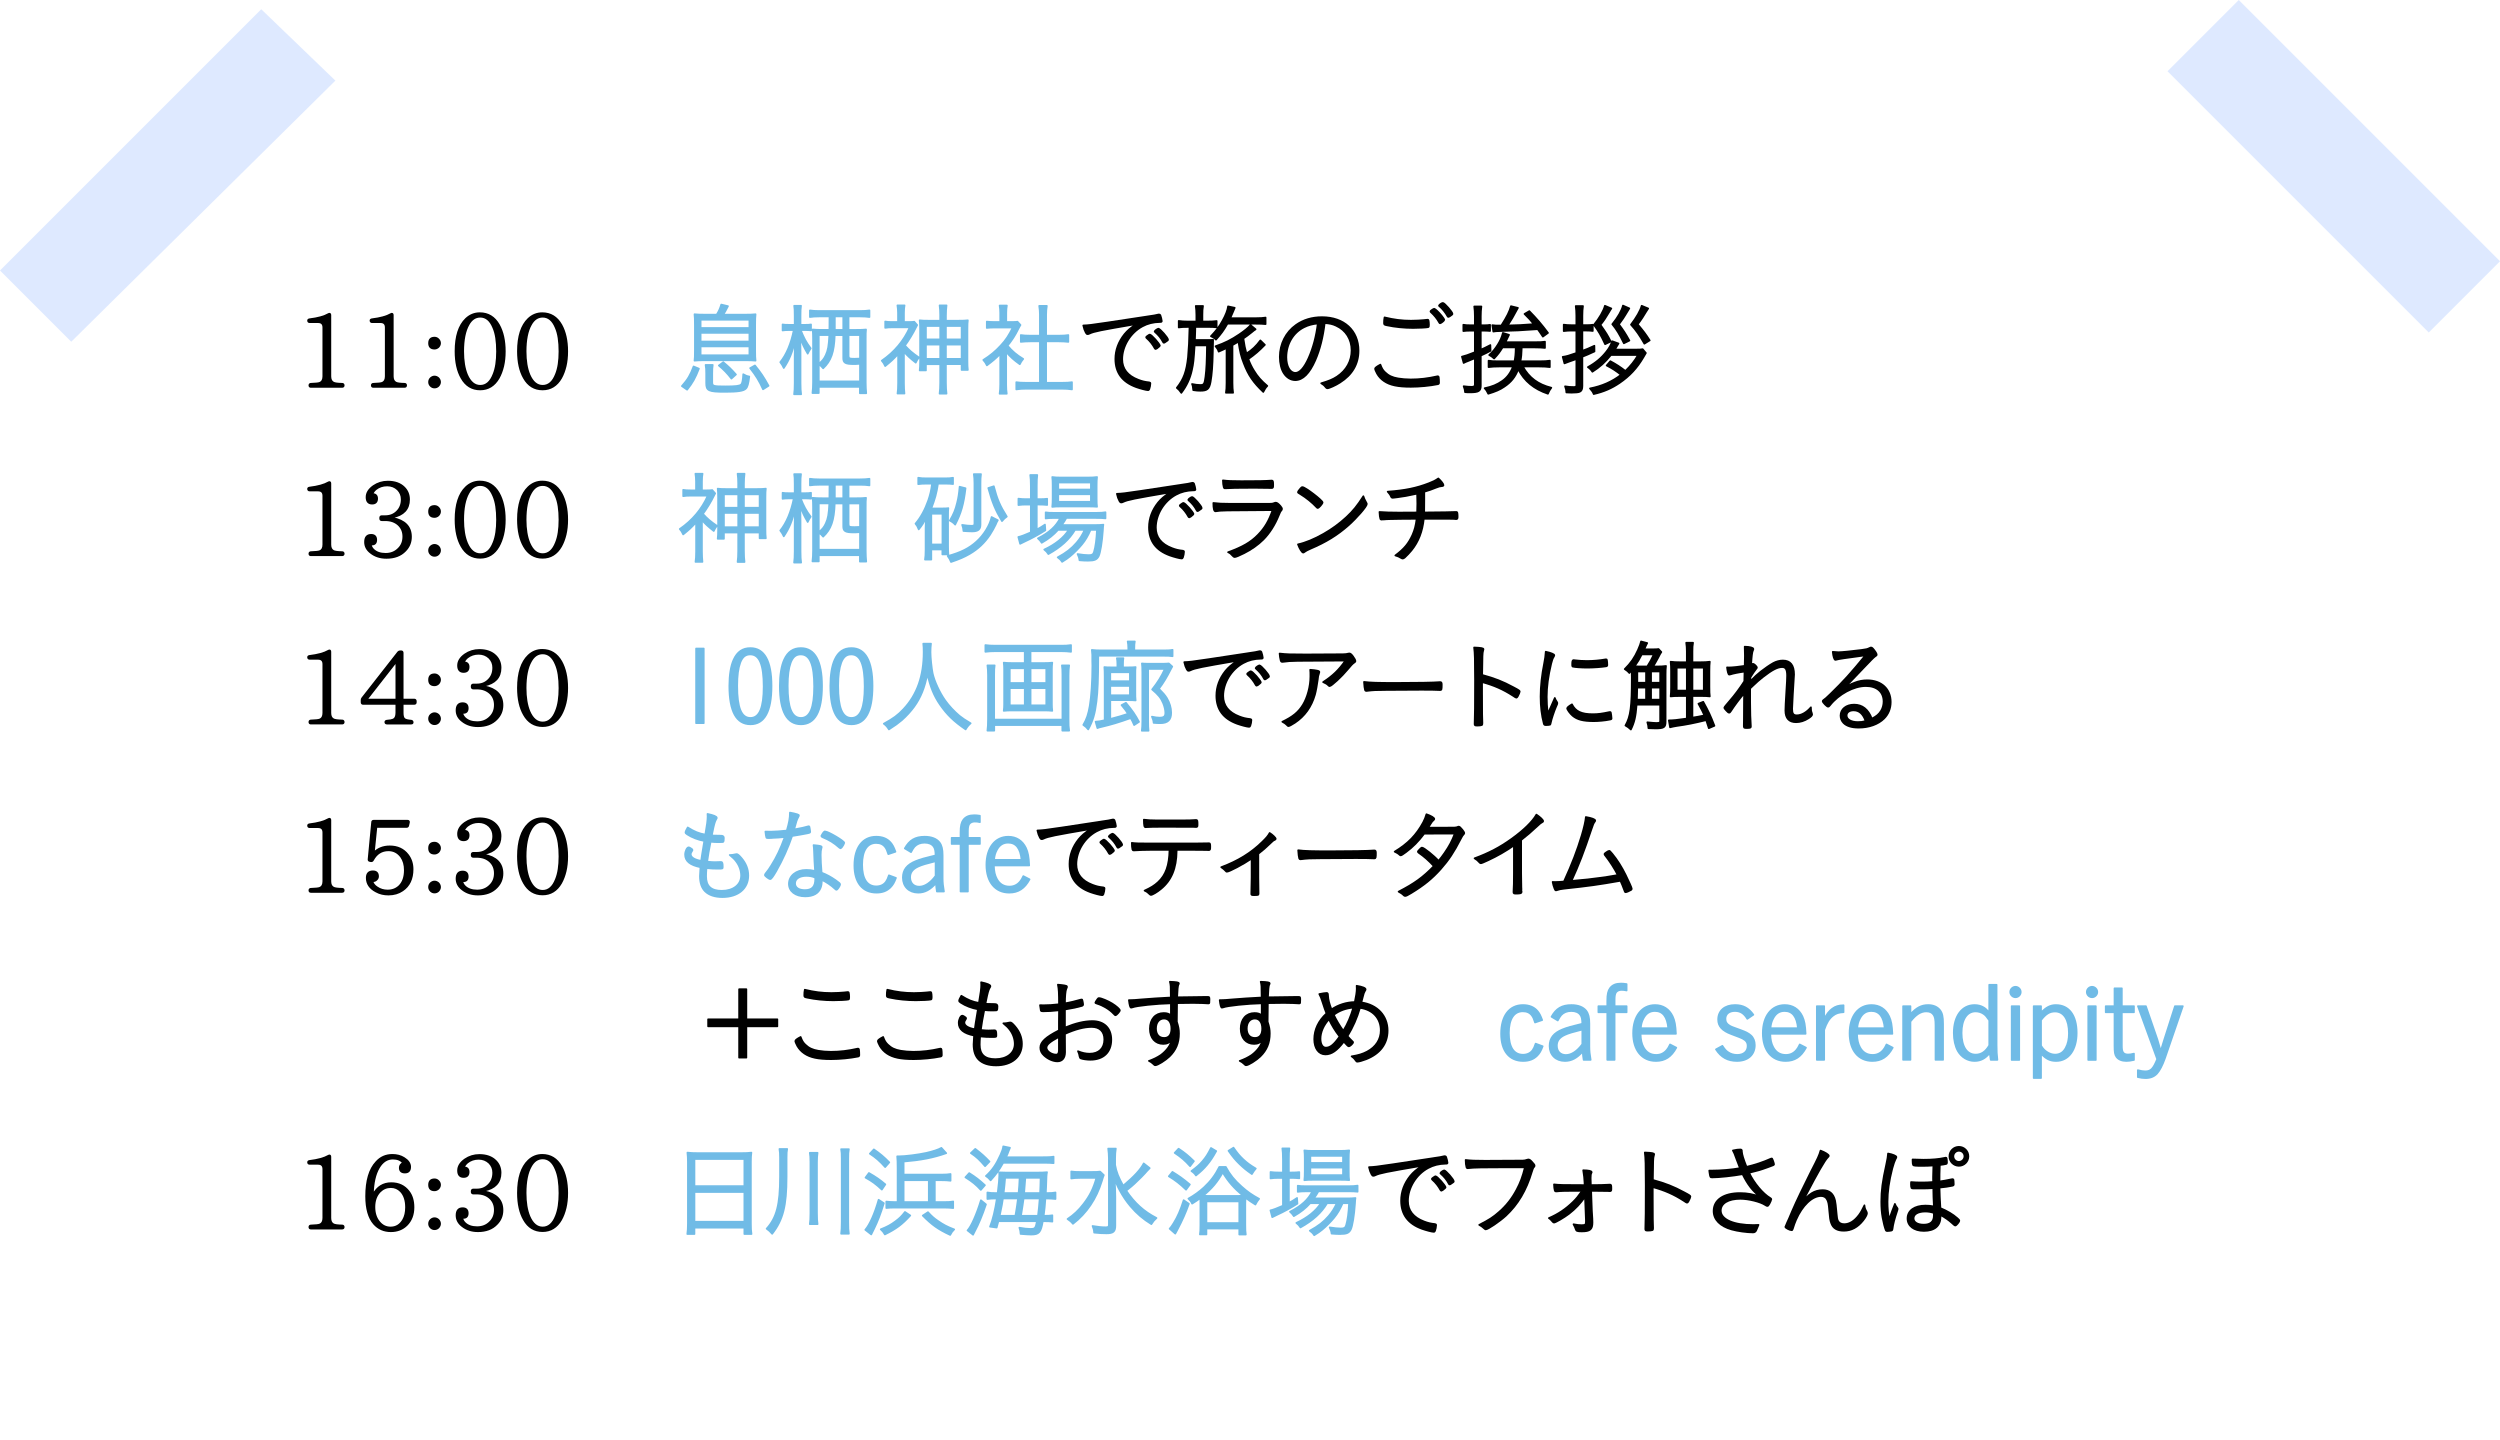 <?xml version="1.0" encoding="UTF-8"?>
<svg id="_レイヤー_2" data-name="レイヤー_2" xmlns="http://www.w3.org/2000/svg" xmlns:xlink="http://www.w3.org/1999/xlink" viewBox="0 0 297.022 171.073">
  <defs>
    <style>
      .cls-1 {
        fill: #fff;
        filter: url(#drop-shadow-1);
        opacity: .95;
      }

      .cls-2 {
        fill: #70bbe6;
        stroke: #70bbe6;
      }

      .cls-2, .cls-3 {
        stroke-linejoin: round;
        stroke-width: .2px;
      }

      .cls-4 {
        fill: #bed5ff;
        opacity: .5;
      }

      .cls-3 {
        stroke: #000;
      }
    </style>
    <filter id="drop-shadow-1" x="10.392" y="12.073" width="280" height="159" filterUnits="userSpaceOnUse">
      <feOffset dx="1" dy="1"/>
      <feGaussianBlur result="blur" stdDeviation="1"/>
      <feFlood flood-color="#000" flood-opacity=".1"/>
      <feComposite in2="blur" operator="in"/>
      <feComposite in="SourceGraphic"/>
    </filter>
  </defs>
  <g id="_写真_x30FB_背景" data-name="写真_x30FB_背景">
    <g>
      <g>
        <rect class="cls-1" x="12.392" y="14.431" width="273.302" height="152.642"/>
        <polygon class="cls-4" points="8.465 40.603 0 32.138 31.039 1.099 39.847 9.578 8.465 40.603"/>
        <rect class="cls-4" x="271.285" y="-2.196" width="11.971" height="43.895" transform="translate(487.297 -162.341) rotate(135)"/>
      </g>
      <g>
        <path class="cls-3" d="M40.836,45.789c0,.12-.064.18-.192.18h-3.708c-.12,0-.18-.06-.18-.18,0-.128.064-.192.192-.192.56-.016.912-.056,1.056-.12.272-.12.408-.376.408-.768v-5.796c0-.424-.208-.636-.624-.636h-.996c-.128,0-.192-.064-.192-.192,0-.088.06-.14.18-.156.992-.12,1.744-.328,2.256-.624.064-.04.116-.048.156-.024s.06.072.06.144v7.284c0,.368.12.616.36.744.16.088.504.136,1.032.144.128,0,.192.064.192.192Z"/>
        <path class="cls-3" d="M48.252,45.789c0,.12-.064.18-.192.18h-3.708c-.12,0-.18-.06-.18-.18,0-.128.064-.192.192-.192.56-.016.912-.056,1.056-.12.272-.12.408-.376.408-.768v-5.796c0-.424-.208-.636-.624-.636h-.996c-.128,0-.192-.064-.192-.192,0-.088.06-.14.18-.156.992-.12,1.744-.328,2.256-.624.064-.04.116-.048.156-.024s.06.072.06.144v7.284c0,.368.12.616.36.744.16.088.504.136,1.032.144.128,0,.192.064.192.192Z"/>
        <path class="cls-3" d="M51.624,40.113c.184,0,.34.068.468.204.127.128.192.28.192.456,0,.16-.064.312-.192.456-.144.128-.3.192-.468.192-.432,0-.648-.216-.648-.648,0-.44.216-.66.648-.66ZM51.624,44.733c.168,0,.324.064.468.192.127.144.192.3.192.468,0,.16-.064.312-.192.456-.128.128-.284.192-.468.192-.176,0-.328-.064-.456-.192-.128-.127-.192-.28-.192-.456,0-.184.064-.34.192-.468.144-.128.296-.192.456-.192Z"/>
        <path class="cls-3" d="M57.012,37.209c.984,0,1.74.464,2.268,1.392.464.832.696,1.88.696,3.144,0,.648-.062,1.234-.186,1.758s-.302.994-.534,1.41c-.521.904-1.256,1.356-2.208,1.356-.968,0-1.708-.452-2.22-1.356-.472-.816-.708-1.876-.708-3.18,0-1.776.412-3.06,1.236-3.852.472-.448,1.024-.672,1.656-.672ZM57.06,37.629c-.584,0-1.048.312-1.392.936-.424.744-.636,1.804-.636,3.18,0,1.128.152,2.056.456,2.784.376.872.9,1.308,1.572,1.308.696,0,1.22-.456,1.572-1.368.144-.352.25-.754.318-1.206.068-.452.102-.954.102-1.506,0-.592-.036-1.126-.108-1.602-.072-.476-.188-.894-.348-1.254-.352-.848-.864-1.272-1.536-1.272Z"/>
        <path class="cls-3" d="M64.427,37.209c.984,0,1.74.464,2.268,1.392.464.832.696,1.88.696,3.144,0,.648-.062,1.234-.186,1.758s-.302.994-.534,1.41c-.521.904-1.256,1.356-2.208,1.356-.968,0-1.708-.452-2.22-1.356-.472-.816-.708-1.876-.708-3.18,0-1.776.412-3.06,1.236-3.852.472-.448,1.024-.672,1.656-.672ZM64.475,37.629c-.584,0-1.048.312-1.392.936-.424.744-.636,1.804-.636,3.18,0,1.128.152,2.056.456,2.784.376.872.9,1.308,1.572,1.308.696,0,1.22-.456,1.572-1.368.144-.352.25-.754.318-1.206.068-.452.102-.954.102-1.506,0-.592-.036-1.126-.108-1.602-.072-.476-.188-.894-.348-1.254-.352-.848-.864-1.272-1.536-1.272Z"/>
        <path class="cls-2" d="M81.011,45.873c.708-.804,1.007-1.307,1.391-2.339l.636.264c-.432,1.127-.755,1.691-1.403,2.506l-.624-.432ZM85.149,37.382c.252-.396.408-.744.54-1.2l.804.192c-.312.612-.348.672-.563,1.008h2.506c.636,0,.972-.012,1.332-.048-.036.276-.048.684-.048,1.284v2.986c0,.671.012.959.048,1.247-.312-.036-.72-.048-1.284-.048h-4.677c-.6,0-.972.012-1.295.048.036-.312.048-.492.048-1.247v-2.986c0-.612-.012-.972-.048-1.284.36.036.696.048,1.332.048h1.307ZM83.242,38.965h5.792v-.972h-5.792v.972ZM83.242,40.572h5.792v-1.02h-5.792v1.02ZM83.242,42.203h5.792v-1.043h-5.792v1.043ZM84.621,45.405c0,.468.108.504,1.559.504,1.235,0,1.703-.06,1.871-.228.144-.132.216-.516.252-1.224.288.168.432.228.72.276-.108.875-.204,1.235-.408,1.439-.264.276-.948.384-2.471.384-1.955,0-2.243-.132-2.243-1.031v-1.164c0-.444-.012-.684-.072-1.007h.852c-.048.324-.06.54-.06,1.007v1.043ZM86.9,44.985c-.516-.66-.899-1.055-1.499-1.559l.528-.396c.611.503.947.827,1.511,1.463l-.54.492ZM90.654,46.257c-.444-.996-.839-1.631-1.535-2.519l.576-.324c.696.863,1.056,1.391,1.619,2.422l-.66.42Z"/>
        <path class="cls-2" d="M95.134,39.217c.372.936.636,1.439,1.188,2.17-.144.216-.288.456-.36.636-.408-.695-.587-1.067-.899-1.907.036.647.048,1.307.048,1.883v3.514c0,.624.024,1.007.072,1.331h-.84c.048-.335.072-.719.072-1.331v-3.214c0-.552.012-.792.06-1.883-.324,1.427-.708,2.363-1.355,3.31-.132-.276-.216-.432-.42-.695.732-.9,1.283-2.207,1.607-3.814h-.528c-.348,0-.588.012-.804.048v-.72c.192.036.42.048.804.048h.636v-1.079c0-.672-.012-.899-.06-1.188h.815c-.048.312-.06.612-.06,1.188v1.079h.528c.348,0,.528-.012.72-.048v.708c-.228-.024-.444-.036-.708-.036h-.516ZM97.304,37.598c-.456,0-.755.024-1.079.072v-.792c.3.048.636.072,1.091.072h4.869c.468,0,.804-.024,1.116-.072v.792c-.324-.048-.636-.072-1.092-.072h-1.391v1.595h.864c.587,0,.923-.012,1.211-.048-.036.312-.036.516-.036,1.127v5.205c0,.444.024.875.06,1.248h-.756v-.756h-4.881v.732h-.755c.048-.36.072-.828.072-1.308v-5.133c0-.492-.012-.768-.048-1.116.36.036.66.048,1.175.048h.815q.012-.3.012-1.595h-1.248ZM97.28,45.309h4.894v-2.086c-.468.036-.576.036-.732.036-1.007,0-1.259-.144-1.259-.72v-2.722h-1.007c-.072,2.039-.432,3.058-1.379,3.946-.167-.204-.312-.348-.516-.48v2.027ZM97.28,39.816v3.406c.42-.336.624-.588.828-1.032.264-.563.36-1.115.42-2.375h-1.248ZM100.183,39.193v-1.595h-.995v1.595h.995ZM102.174,39.816h-1.355v2.435c0,.324.084.372.684.372.132,0,.54-.012.672-.024v-2.782Z"/>
        <path class="cls-2" d="M107.398,45.513c0,.504.024.875.06,1.247h-.828c.048-.288.072-.731.072-1.247v-3.442c-.563.611-.803.839-1.535,1.427-.144-.312-.228-.444-.408-.648,1.499-1.031,2.626-2.375,3.322-3.958h-2.015c-.372,0-.624.012-.899.06v-.755c.264.048.456.06.864.06h.66v-1.08c0-.276-.024-.636-.072-.899h.852c-.048.192-.072.552-.072.912v1.067h.576c.336,0,.54-.012.647-.036l.348.396q-.048.083-.168.324c-.276.587-.84,1.523-1.284,2.111.456.516.912.912,1.655,1.415-.18.24-.276.408-.372.624-.672-.527-.996-.827-1.403-1.295v3.718ZM111.703,37.501c0-.503-.024-.875-.072-1.223h.828c-.048.384-.072.731-.072,1.235v.587h1.475c.576,0,.839-.012,1.127-.048-.036.264-.048.504-.048,1.007v3.838c0,.468.012.756.048,1.056h-.744v-.684h-1.859v2.183c0,.552.024.972.072,1.319h-.828c.048-.396.072-.755.072-1.295v-2.207h-1.691v.744h-.744c.036-.312.048-.576.048-1.043v-3.91c0-.456-.012-.684-.048-1.007.276.036.563.048,1.127.048h1.307v-.6ZM110.012,38.737v1.583h1.691v-1.583h-1.691ZM110.012,40.944v1.691h1.691v-1.691h-1.691ZM114.246,40.32v-1.583h-1.859v1.583h1.859ZM114.246,42.635v-1.691h-1.859v1.691h1.859Z"/>
        <path class="cls-2" d="M119.542,45.657c0,.479.024.828.072,1.127h-.852c.048-.336.072-.672.072-1.14v-3.586c-.551.552-.875.828-1.583,1.355-.12-.264-.228-.42-.432-.648.804-.503,1.439-1.02,2.075-1.715.6-.636.972-1.211,1.427-2.135h-2.159c-.336,0-.6.012-.923.048v-.756c.335.036.563.048.911.048h.684v-1.08c0-.312-.024-.624-.072-.875h.864c-.048.24-.072.54-.072.899v1.056h.672c.348,0,.54-.012.66-.036l.36.396c-.084.12-.144.24-.276.492-.348.719-.72,1.295-1.259,1.967.563.66,1.055,1.079,1.859,1.571-.192.228-.288.384-.408.635-.72-.516-1.14-.887-1.619-1.463v3.838ZM123.548,37.382c0-.372-.024-.624-.084-1.043h.911c-.06.396-.084.647-.084,1.043v2.495h1.511c.504,0,.816-.024,1.127-.072v.815c-.36-.036-.72-.06-1.127-.06h-1.511v4.917h1.823c.612,0,.959-.024,1.247-.072v.863c-.384-.06-.755-.083-1.247-.083h-4.138c-.492,0-.852.024-1.235.083v-.863c.3.048.647.072,1.235.072h1.571v-4.917h-1.127c-.408,0-.78.024-1.14.06v-.815c.3.048.636.072,1.14.072h1.127v-2.495Z"/>
        <path class="cls-3" d="M136.315,37.598c.768-.108.983-.144,1.307-.228.036-.012.06-.012.084-.012.072,0,.12.036.156.096.06.144.168.576.168.684s-.036.12-.252.12c-.743.012-1.439.18-2.051.516-1.427.768-2.398,2.363-2.398,3.91,0,1.14.647,1.955,1.907,2.435.468.18.768.252,1.319.312.084.012.12.048.12.132,0,.168-.06.492-.132.672-.036.084-.072.12-.156.12-.192,0-.923-.192-1.391-.36-1.655-.6-2.483-1.703-2.483-3.346,0-1.056.372-2.051,1.08-2.938.384-.456.684-.72,1.416-1.211-4.342.744-5.014.875-5.577,1.139-.096.048-.156.06-.204.06-.108,0-.144-.036-.228-.18-.132-.24-.228-.504-.3-.852.635-.024.863-.048,2.878-.348l4.737-.719ZM136.242,39.972c.024-.012.06-.036.096-.072.168-.12.228-.156.288-.144.084.012.336.228.648.576.216.228.528.66.528.72,0,.048-.036.084-.12.156-.144.144-.336.264-.372.264-.048,0-.072-.024-.12-.096-.24-.444-.576-.875-.948-1.199-.048-.036-.072-.072-.072-.108,0-.024.024-.06.072-.096ZM138.773,40.356c0,.072-.036.096-.276.252-.132.096-.168.12-.216.12-.036,0-.06-.012-.096-.084-.252-.48-.528-.816-.959-1.2-.036-.036-.048-.048-.048-.072,0-.072.36-.324.456-.324.192.012,1.139,1.079,1.139,1.307Z"/>
        <path class="cls-3" d="M142.138,37.417c0-.432-.024-.719-.072-1.067h.863c-.06.324-.072.612-.072,1.067v.78h.66c.408,0,.708-.012,1.031-.06v.756c-.276-.036-.552-.048-1.031-.048h-1.499c0,.216,0,.396-.012.504,0,.228-.012.576-.036,1.043h1.319c.492,0,.624,0,.84-.024q-.024.276-.036,1.511c-.024,1.475-.108,2.614-.264,3.49-.156.852-.396,1.056-1.211,1.056-.276,0-.492-.012-.852-.072-.036-.36-.06-.54-.144-.731.324.072.696.12.996.12.408,0,.492-.12.6-.959.12-.936.156-1.907.18-3.742h-1.463c-.12,1.823-.144,2.099-.324,2.915-.216,1.007-.624,1.895-1.259,2.723-.204-.3-.312-.408-.54-.6.828-1.043,1.151-1.955,1.332-3.622.096-1.043.144-2.003.18-3.61h-.192c-.54,0-.78.012-1.091.06v-.779c.3.048.647.072,1.127.072h.971v-.78ZM145.832,38.461c-.467.816-.719,1.164-1.367,1.895-.18-.192-.312-.276-.6-.408.66-.696.996-1.139,1.392-1.859.359-.636.6-1.259.647-1.691l.792.168c-.072.156-.096.204-.18.432-.156.384-.228.551-.348.803h3.022c.54,0,.912-.024,1.175-.072v.78c-.348-.036-.671-.048-1.151-.048h-3.382ZM150.281,40.968c-.695.72-1.187,1.139-1.967,1.691.18.492.42.983.671,1.379.432.708.84,1.175,1.583,1.811-.204.216-.312.384-.48.72-1.175-1.116-1.775-1.979-2.314-3.395-.312-.768-.468-1.427-.636-2.579-.336.204-.468.276-.708.408v4.486c0,.468.024.852.072,1.175h-.852c.048-.3.072-.624.072-1.175v-4.138c-.335.168-.492.24-.935.432-.096-.288-.168-.396-.372-.647,1.115-.384,1.871-.768,2.831-1.416.587-.396,1.115-.827,1.331-1.103l.6.503c-.156.108-.192.132-.527.408-.252.204-.66.516-.924.684.132.875.18,1.127.36,1.787.672-.419,1.151-.875,1.655-1.559l.54.528Z"/>
        <path class="cls-3" d="M156.272,42.79c-.695,1.583-1.487,2.375-2.386,2.375-.528,0-1.02-.3-1.355-.816-.3-.443-.48-1.187-.48-1.943,0-1.535.708-2.938,1.931-3.802.864-.612,1.895-.923,3.083-.923,2.614,0,4.341,1.583,4.341,3.981,0,1.583-.744,2.867-2.207,3.79-.516.336-1.295.684-1.5.684-.072,0-.12-.036-.204-.144-.144-.191-.3-.324-.528-.456.923-.276,1.367-.456,1.883-.792,1.116-.744,1.727-1.847,1.727-3.118,0-1.319-.671-2.399-1.835-2.927-.408-.191-.755-.275-1.355-.312-.204,1.691-.576,3.166-1.116,4.401ZM154.929,38.881c-1.295.647-2.099,2.003-2.099,3.574,0,1.079.444,1.847,1.08,1.847.503,0,1.043-.6,1.559-1.751.54-1.211.923-2.65,1.091-4.114-.624.06-1.127.192-1.631.444Z"/>
        <path class="cls-3" d="M164.554,44.23c.42.408.852.611,1.547.731.408.072.983.12,1.499.12,1.067,0,2.063-.12,3.166-.372.024-.012.036-.012.06-.012.06,0,.096.036.108.108.024.108.036.444.036.66,0,.108-.036.156-.132.18-.948.192-2.195.312-3.214.312-1.547,0-2.471-.192-3.178-.672-.36-.24-.636-.54-.839-.899-.132-.24-.24-.503-.24-.587,0-.096.228-.264.636-.48.168.456.288.66.552.912ZM167.672,38.101c.48,0,1.188-.036,1.5-.072.324-.036.384-.048.443-.048.072,0,.096.024.108.084.024.072.048.348.048.516,0,.216-.012.264-.096.288-.18.048-1.104.096-1.787.096-1.031,0-2.146-.108-3.094-.312-.348-.072-.36-.084-.36-.3,0-.252.012-.408.06-.647,1.127.276,2.051.396,3.178.396ZM170.023,36.902c.024-.012.06-.036.096-.072.168-.12.228-.144.288-.144.108.012.527.408.851.804.192.228.336.456.336.516,0,.084-.396.408-.503.408-.036,0-.072-.024-.108-.108-.24-.444-.587-.864-.959-1.199-.048-.036-.072-.072-.072-.096,0-.036.024-.072.072-.108ZM171.426,35.99c.204.012,1.14,1.092,1.14,1.295,0,.072-.036.096-.276.264-.132.084-.18.108-.216.108-.036,0-.072-.024-.096-.084-.204-.396-.624-.924-.971-1.2-.036-.024-.048-.036-.048-.06,0-.084.36-.336.468-.324Z"/>
        <path class="cls-3" d="M174.683,39.289c-.312,0-.54.012-.828.048v-.755c.276.048.48.06.828.06h.54v-1.08c0-.479-.024-.78-.072-1.151h.852c-.048.372-.072.684-.072,1.139v1.092h.432c.288,0,.432-.012.671-.048v.732c-.24-.024-.443-.036-.719-.036h-.384v2.255c.384-.168.6-.264,1.139-.552l.024.684c-.432.228-.444.24-1.163.576v3.538c0,.671-.24.828-1.284.828-.228,0-.348,0-.587-.024-.024-.276-.06-.432-.168-.708.408.048.636.072.923.072.312,0,.408-.072.408-.288v-3.106q-.156.06-.755.312c-.288.108-.42.168-.576.252l-.204-.755c.396-.096.732-.204,1.535-.528v-2.555h-.54ZM178.521,41.279c-.348.552-.516.792-1.007,1.319-.24-.216-.336-.288-.588-.419.42-.372.708-.72,1.043-1.259.288-.468.444-.816.588-1.368l.731.228c-.24.516-.312.672-.42.875h3.395c.731,0,.995-.012,1.295-.06v.744c-.348-.036-.719-.06-1.283-.06h-1.475c-.024.804-.06,1.14-.156,1.643h2.219c.611,0,.971-.024,1.271-.072v.768c-.348-.048-.779-.072-1.271-.072h-1.931c.744,1.331,1.799,2.123,3.382,2.519-.156.192-.3.444-.408.72-1.643-.552-2.807-1.5-3.526-2.915-.335.899-.839,1.535-1.655,2.075-.516.36-1.067.588-1.907.84-.156-.324-.228-.444-.432-.66.899-.192,1.487-.432,2.099-.864.576-.396.996-.971,1.271-1.715h-1.643c-.54,0-.863.024-1.259.072v-.768c.336.06.612.072,1.247.072h1.835c.096-.54.132-.792.144-1.643h-1.559ZM177.298,38.629c.288.048.396.048,1.067.048.684-1.079.971-1.655,1.151-2.303l.828.204c-.528,1.007-.84,1.523-1.211,2.087,1.283-.024,1.667-.048,3.094-.156-.384-.48-.576-.684-1.104-1.211l.576-.336c.852.863,1.487,1.607,2.219,2.59l-.611.444c-.3-.456-.42-.624-.612-.887-1.967.144-2.699.18-4.569.228-.252,0-.54.024-.708.06l-.12-.768Z"/>
        <path class="cls-3" d="M187.282,37.525c0-.479-.024-.792-.072-1.163h.863c-.048.336-.072.66-.072,1.151v1.115h.456c.372,0,.552-.012.78-.048v.744c-.24-.036-.456-.048-.768-.048h-.468v2.398c.504-.18.768-.288,1.427-.6l.012.684c-.695.324-.971.444-1.439.624v3.478c0,.372-.096.588-.312.684-.144.072-.503.108-.983.108-.084,0-.204,0-.611-.024-.012-.276-.036-.384-.156-.731.432.072.648.084,1.043.084.228,0,.3-.048.3-.228v-3.106q-.096.036-.228.096c-.192.06-.396.144-.612.216-.288.096-.348.12-.576.216l-.204-.779c.444-.06.696-.132,1.619-.456v-2.662h-.647c-.252,0-.54.024-.852.06v-.768c.312.048.563.06.863.06h.636v-1.104ZM194.395,41.531c.432,0,.624-.012.768-.048l.384.456c-.084.132-.108.18-.3.516-.744,1.271-1.619,2.219-2.831,3.046-.936.636-1.859,1.043-3.07,1.319-.084-.228-.204-.408-.444-.671,1.427-.276,2.626-.804,3.682-1.619-.564-.456-1.02-.756-1.703-1.104l.444-.516c.671.36,1.175.684,1.787,1.163.624-.6,1.103-1.199,1.499-1.895h-3.214c-.72.887-1.331,1.439-2.207,1.991-.168-.252-.276-.36-.54-.552.936-.516,1.631-1.104,2.207-1.847.336-.419.576-.875.684-1.235l.755.276q-.096.144-.216.359c-.048.084-.144.252-.216.36h2.531ZM191.444,36.65c-.096.132-.144.204-.264.42-.408.696-.624,1.02-1.031,1.523.671.948.852,1.235,1.223,1.979l-.671.324c-.48-1.043-.792-1.583-1.332-2.303.624-.755,1.151-1.655,1.307-2.267l.768.324ZM193.579,36.638q-.132.204-.444.731c-.168.3-.36.576-.792,1.164.516.684.792,1.103,1.247,1.931l-.66.324c-.516-1.067-.875-1.655-1.379-2.267.647-.792,1.139-1.643,1.271-2.219l.756.336ZM195.822,36.65c-.048.06-.204.3-.264.408-.192.348-.587.959-.983,1.476.672.792.936,1.139,1.427,1.907l-.636.396c-.563-.984-.983-1.595-1.595-2.267.635-.827,1.127-1.679,1.271-2.243l.78.324Z"/>
        <path class="cls-3" d="M40.836,65.789c0,.12-.064.18-.192.18h-3.708c-.12,0-.18-.06-.18-.18,0-.128.064-.192.192-.192.56-.016.912-.056,1.056-.12.272-.12.408-.376.408-.768v-5.796c0-.424-.208-.636-.624-.636h-.996c-.128,0-.192-.064-.192-.192,0-.088.06-.14.18-.156.992-.12,1.744-.328,2.256-.624.064-.04.116-.048.156-.024s.06.072.06.144v7.284c0,.368.12.616.36.744.16.088.504.136,1.032.144.128,0,.192.064.192.192Z"/>
        <path class="cls-3" d="M46.644,61.541c1.456.288,2.184,1.032,2.184,2.232,0,.656-.228,1.212-.684,1.668-.536.56-1.28.84-2.232.84-.736,0-1.356-.2-1.86-.6-.456-.344-.684-.772-.684-1.284,0-.568.24-.852.72-.852.408,0,.612.2.612.6,0,.368-.172.552-.516.552-.064,0-.112-.004-.144-.012.04.232.148.436.324.612.344.336.828.504,1.452.504.616,0,1.124-.204,1.524-.612.384-.368.576-.848.576-1.44,0-.544-.18-.996-.54-1.356-.408-.392-.944-.588-1.608-.588h-.408c-.128,0-.192-.064-.192-.192v-.096c0-.128.064-.192.192-.192h.408c.56,0,1.02-.18,1.38-.54.384-.368.576-.852.576-1.452,0-.24-.04-.454-.12-.642s-.196-.362-.348-.522c-.344-.328-.764-.492-1.26-.492-.264,0-.506.038-.726.114s-.422.186-.606.33c-.208.176-.348.368-.42.576.376,0,.564.18.564.54,0,.4-.2.6-.6.6-.44,0-.66-.256-.66-.768,0-.496.272-.936.816-1.32.512-.352,1.083-.528,1.716-.528.832,0,1.48.232,1.944.696.384.384.576.86.576,1.428,0,1.144-.652,1.848-1.956,2.112v.084Z"/>
        <path class="cls-3" d="M51.624,60.113c.184,0,.34.068.468.204.127.128.192.28.192.456,0,.16-.064.312-.192.456-.144.128-.3.192-.468.192-.432,0-.648-.216-.648-.648,0-.44.216-.66.648-.66ZM51.624,64.733c.168,0,.324.064.468.192.127.144.192.3.192.468,0,.16-.064.312-.192.456-.128.128-.284.192-.468.192-.176,0-.328-.064-.456-.192-.128-.127-.192-.28-.192-.456,0-.184.064-.34.192-.468.144-.128.296-.192.456-.192Z"/>
        <path class="cls-3" d="M57.012,57.209c.984,0,1.74.464,2.268,1.392.464.832.696,1.88.696,3.144,0,.648-.062,1.234-.186,1.758s-.302.994-.534,1.41c-.521.904-1.256,1.356-2.208,1.356-.968,0-1.708-.452-2.22-1.356-.472-.816-.708-1.876-.708-3.18,0-1.776.412-3.06,1.236-3.852.472-.448,1.024-.672,1.656-.672ZM57.06,57.629c-.584,0-1.048.312-1.392.936-.424.744-.636,1.804-.636,3.18,0,1.128.152,2.056.456,2.784.376.872.9,1.308,1.572,1.308.696,0,1.22-.456,1.572-1.368.144-.352.25-.754.318-1.206.068-.452.102-.954.102-1.506,0-.592-.036-1.126-.108-1.602-.072-.476-.188-.894-.348-1.254-.352-.848-.864-1.272-1.536-1.272Z"/>
        <path class="cls-3" d="M64.427,57.209c.984,0,1.74.464,2.268,1.392.464.832.696,1.88.696,3.144,0,.648-.062,1.234-.186,1.758s-.302.994-.534,1.41c-.521.904-1.256,1.356-2.208,1.356-.968,0-1.708-.452-2.22-1.356-.472-.816-.708-1.876-.708-3.18,0-1.776.412-3.06,1.236-3.852.472-.448,1.024-.672,1.656-.672ZM64.475,57.629c-.584,0-1.048.312-1.392.936-.424.744-.636,1.804-.636,3.18,0,1.128.152,2.056.456,2.784.376.872.9,1.308,1.572,1.308.696,0,1.22-.456,1.572-1.368.144-.352.25-.754.318-1.206.068-.452.102-.954.102-1.506,0-.592-.036-1.126-.108-1.602-.072-.476-.188-.894-.348-1.254-.352-.848-.864-1.272-1.536-1.272Z"/>
        <path class="cls-2" d="M83.398,65.513c0,.504.024.875.06,1.247h-.828c.048-.288.072-.731.072-1.247v-3.442c-.563.611-.803.839-1.535,1.427-.144-.312-.228-.444-.408-.648,1.499-1.031,2.626-2.375,3.322-3.958h-2.015c-.372,0-.624.012-.899.06v-.755c.264.048.456.06.864.06h.66v-1.08c0-.276-.024-.636-.072-.899h.852c-.048.192-.072.552-.072.912v1.067h.576c.336,0,.54-.012.647-.036l.348.396q-.048.083-.168.324c-.276.587-.84,1.523-1.284,2.111.456.516.912.912,1.655,1.415-.18.24-.276.408-.372.624-.672-.527-.996-.827-1.403-1.295v3.718ZM87.703,57.501c0-.503-.024-.875-.072-1.223h.828c-.048.384-.072.731-.072,1.235v.587h1.475c.576,0,.839-.012,1.127-.048-.036.264-.048.504-.048,1.007v3.838c0,.468.012.756.048,1.056h-.744v-.684h-1.859v2.183c0,.552.024.972.072,1.319h-.828c.048-.396.072-.755.072-1.295v-2.207h-1.691v.744h-.744c.036-.312.048-.576.048-1.043v-3.91c0-.456-.012-.684-.048-1.007.276.036.563.048,1.127.048h1.307v-.6ZM86.012,58.737v1.583h1.691v-1.583h-1.691ZM86.012,60.944v1.691h1.691v-1.691h-1.691ZM90.246,60.32v-1.583h-1.859v1.583h1.859ZM90.246,62.635v-1.691h-1.859v1.691h1.859Z"/>
        <path class="cls-2" d="M95.134,59.217c.372.936.636,1.439,1.188,2.17-.144.216-.288.456-.36.636-.408-.695-.587-1.067-.899-1.907.036.647.048,1.307.048,1.883v3.514c0,.624.024,1.007.072,1.331h-.84c.048-.335.072-.719.072-1.331v-3.214c0-.552.012-.792.06-1.883-.324,1.427-.708,2.363-1.355,3.31-.132-.276-.216-.432-.42-.695.732-.9,1.283-2.207,1.607-3.814h-.528c-.348,0-.588.012-.804.048v-.72c.192.036.42.048.804.048h.636v-1.079c0-.672-.012-.899-.06-1.188h.815c-.048.312-.06.612-.06,1.188v1.079h.528c.348,0,.528-.012.72-.048v.708c-.228-.024-.444-.036-.708-.036h-.516ZM97.304,57.598c-.456,0-.755.024-1.079.072v-.792c.3.048.636.072,1.091.072h4.869c.468,0,.804-.024,1.116-.072v.792c-.324-.048-.636-.072-1.092-.072h-1.391v1.595h.864c.587,0,.923-.012,1.211-.048-.036.312-.036.516-.036,1.127v5.205c0,.444.024.875.06,1.248h-.756v-.756h-4.881v.732h-.755c.048-.36.072-.828.072-1.308v-5.133c0-.492-.012-.768-.048-1.116.36.036.66.048,1.175.048h.815q.012-.3.012-1.595h-1.248ZM97.28,65.309h4.894v-2.086c-.468.036-.576.036-.732.036-1.007,0-1.259-.144-1.259-.72v-2.722h-1.007c-.072,2.039-.432,3.058-1.379,3.946-.167-.204-.312-.348-.516-.48v2.027ZM97.28,59.816v3.406c.42-.336.624-.588.828-1.032.264-.563.36-1.115.42-2.375h-1.248ZM100.183,59.193v-1.595h-.995v1.595h.995ZM102.174,59.816h-1.355v2.435c0,.324.084.372.684.372.132,0,.54-.012.672-.024v-2.782Z"/>
        <path class="cls-2" d="M110.087,57.466c-.456,0-.66.012-.996.06v-.768c.336.06.552.072,1.031.072h2.135c.456,0,.672-.012.972-.072v.756c-.288-.036-.516-.048-.923-.048h-.864c-.168,1.127-.36,1.823-.792,2.938h1.307c.384,0,.492,0,.72-.036-.036.251-.036.408-.036.923v3.61c0,.444.012.66.036.972h-.72v-.588h-1.307v1.2h-.755c.048-.288.072-.612.072-1.127v-2.615c0-.336.012-.744.036-1.223-.228.54-.444.887-.852,1.379-.132-.348-.192-.443-.384-.684.647-.768,1.127-1.655,1.523-2.782.228-.684.348-1.175.444-1.967h-.647ZM110.65,64.686h1.319v-3.646h-1.319v3.646ZM118.554,61.807c-.108.18-.168.3-.252.516-.096.228-.468.9-.672,1.2-.635.959-1.427,1.715-2.446,2.303-.648.372-1.175.6-2.195.947-.12-.3-.204-.456-.396-.708,1.571-.432,2.542-.923,3.418-1.715.875-.779,1.595-1.955,1.799-2.926l.744.384ZM114.716,58.005c-.216,1.871-.54,2.998-1.235,4.33-.192-.216-.336-.324-.636-.48.456-.779.66-1.259.863-2.099.156-.612.228-1.091.3-1.931l.708.18ZM116.491,62.323c0,.588-.288.816-1.007.816-.276,0-.66-.024-1.02-.048-.024-.288-.06-.492-.156-.731.456.072.815.108,1.127.108.264,0,.336-.06.336-.3v-4.75c0-.456-.024-.744-.072-1.091h.852c-.048.372-.06.624-.06,1.091v4.905ZM118.074,57.766c.408,1.571.731,2.314,1.547,3.61-.252.18-.324.252-.576.54-.78-1.295-1.151-2.195-1.631-3.934l.66-.216Z"/>
        <path class="cls-2" d="M122.47,57.706c0-.54-.024-.959-.072-1.271h.84c-.048.348-.06.708-.06,1.271v1.595h.288c.444,0,.696-.012.948-.048v.744c-.348-.036-.624-.048-.959-.048h-.276v2.962c.384-.204.54-.3.971-.588l.048.684c-.66.432-1.715,1.008-2.387,1.308-.168.072-.504.24-.612.3l-.216-.815q.456-.096,1.487-.552v-3.298h-.492c-.384,0-.671.012-.983.06v-.768c.336.048.564.06,1.008.06h.468v-1.595ZM125.708,62.958c-.527.588-1.103,1.056-1.943,1.535-.132-.216-.288-.384-.456-.528,1.355-.695,2.183-1.451,2.65-2.422h-.684c-.479,0-.815.024-1.043.06v-.732c.252.048.528.06,1.056.06h4.917c.552,0,.888-.024,1.14-.072v.731c-.3-.036-.612-.048-1.14-.048h-3.514c-.192.348-.288.492-.54.839h3.814c.564,0,.839-.012,1.127-.048-.024.168-.036.18-.06.684-.096,1.403-.3,2.663-.503,3.07-.216.408-.492.528-1.271.528-.264,0-.66-.012-1.007-.048-.036-.288-.096-.48-.228-.744.516.084.983.132,1.319.132.408,0,.54-.084.636-.384.18-.612.3-1.463.348-2.615h-.755c-.312.708-.612,1.235-1.032,1.739-.348.432-.983,1.067-1.415,1.415-.264.216-.468.36-.936.647-.168-.251-.264-.348-.528-.54,1.032-.563,1.631-1.031,2.255-1.751.408-.479.684-.923.947-1.511h-1.139c-.66,1.127-1.691,2.063-3.167,2.878-.132-.216-.264-.36-.492-.54,1.319-.612,2.351-1.439,2.902-2.339h-1.259ZM126.056,60.176c-.48,0-.768.012-1.043.048.036-.336.048-.588.048-1.043v-1.499c0-.528-.012-.672-.048-1.008.336.048.6.06,1.104.06h3.022c.528,0,.852-.012,1.2-.06-.036.312-.048.54-.048,1.068v1.439c0,.54.012.839.048,1.031-.24-.024-.6-.036-1.068-.036h-3.214ZM125.733,58.161h3.874v-.828h-3.874v.828ZM125.733,59.612h3.874v-.887h-3.874v.887Z"/>
        <path class="cls-3" d="M140.311,57.598c.768-.108.983-.144,1.307-.228.036-.012.06-.012.084-.012.072,0,.12.036.156.096.06.144.168.576.168.684s-.036.12-.252.12c-.743.012-1.439.18-2.051.516-1.427.768-2.398,2.363-2.398,3.91,0,1.14.647,1.955,1.907,2.435.468.18.768.252,1.319.312.084.012.12.048.12.132,0,.168-.06.492-.132.672-.036.084-.072.12-.156.12-.192,0-.923-.192-1.391-.36-1.655-.6-2.483-1.703-2.483-3.346,0-1.056.372-2.051,1.08-2.938.384-.456.684-.72,1.416-1.211-4.342.744-5.014.875-5.577,1.139-.096.048-.156.06-.204.06-.108,0-.144-.036-.228-.18-.132-.24-.228-.504-.3-.852.635-.024.863-.048,2.878-.348l4.737-.719ZM140.238,59.972c.024-.012.06-.036.096-.072.168-.12.228-.156.288-.144.084.012.336.228.648.576.216.228.528.66.528.72,0,.048-.036.084-.12.156-.144.144-.336.264-.372.264-.048,0-.072-.024-.12-.096-.24-.444-.576-.875-.948-1.199-.048-.036-.072-.072-.072-.108,0-.024.024-.06.072-.096ZM142.769,60.356c0,.072-.036.096-.276.252-.132.096-.168.12-.216.12-.036,0-.06-.012-.096-.084-.252-.48-.528-.816-.959-1.2-.036-.036-.048-.048-.048-.072,0-.072.36-.324.456-.324.192.012,1.139,1.079,1.139,1.307Z"/>
        <path class="cls-3" d="M150.847,59.852c.264,0,.372-.012.54-.083.084-.036.132-.048.192-.048.132,0,.312.132.552.408.144.18.18.252.18.348,0,.072-.024.096-.096.192-.096.096-.156.24-.288.563-.468,1.151-1.079,2.111-1.835,2.878-.611.612-1.427,1.188-2.291,1.619-.564.288-.983.456-1.115.456-.072,0-.156-.048-.24-.156-.204-.228-.312-.324-.54-.42,1.727-.624,2.699-1.187,3.562-2.075.815-.839,1.283-1.655,1.727-2.926-5.96.036-6.128.036-6.692.132-.036.012-.06.012-.084.012-.18,0-.264-.3-.264-.996.576.072,1.055.096,1.907.096h4.786ZM147.525,57.165c1.967,0,2.771-.012,3.574-.072h.024c.108,0,.144.108.144.504,0,.324-.024.384-.144.384h-.144c-.156-.012-1.475-.024-1.967-.024-1.835,0-3.059.024-3.43.06h-.06c-.072,0-.108-.036-.132-.132-.06-.216-.096-.503-.096-.815.576.072.996.096,2.231.096Z"/>
        <path class="cls-3" d="M156.561,60.356c-.036,0-.084-.024-.132-.084-.528-.563-1.211-1.127-1.943-1.571-.264-.156-.276-.167-.276-.228s.108-.228.3-.444c.096-.12.156-.156.24-.156.336.012,2.387,1.583,2.387,1.823,0,.144-.444.66-.576.66ZM162.33,59.72c.048.072.06.12.06.168,0,.276-1.151,1.607-2.171,2.519-1.343,1.188-2.699,2.015-4.534,2.794-.348.156-.54.252-.695.372-.072.06-.12.084-.156.084-.144,0-.432-.456-.624-.983.864-.18,1.967-.636,3.034-1.248,1.032-.587,1.895-1.223,2.699-1.967.828-.768,1.319-1.379,2.039-2.507.072.24.132.372.348.768Z"/>
        <path class="cls-3" d="M165.982,59.084c-.192.024-.324.036-.384.048-.048.012-.083.012-.12.012-.108,0-.168-.036-.216-.156-.084-.204-.18-.336-.396-.576,2.051-.144,3.442-.432,4.917-1.007.492-.192.72-.3,1.104-.564.312.276.611.66.611.792,0,.072-.06.12-.18.12-.204.012-.396.06-.72.192-.492.204-.839.324-1.379.48v.875c0,.839,0,1.139-.012,1.583q3.166-.024,3.766-.06h.036c.096,0,.12.024.144.156.024.18.024.24.024.432s-.036.264-.156.264h-.036c-.3-.036-.408-.036-3.826-.036-.156,1.5-.624,2.723-1.463,3.754-.204.252-.564.636-.792.84-.12.096-.18.132-.252.132-.048,0-.096-.024-.168-.06-.24-.156-.42-.228-.708-.312,1.055-.792,1.559-1.403,2.027-2.422.276-.636.396-1.091.504-1.931-1.715.012-2.303.012-3.143.036-.419.012-.456.012-.684.036q-.192.012-.288.012c-.036.012-.06.012-.072.012-.06,0-.096-.036-.12-.084-.048-.144-.096-.432-.108-.828.647.048,1.319.072,2.303.072.479,0,1.103,0,2.17-.012.012-.336.024-.696.024-1.056,0-.084-.012-.479-.024-1.175-1.151.252-1.619.336-2.387.432Z"/>
        <path class="cls-3" d="M40.836,85.789c0,.12-.064.18-.192.18h-3.708c-.12,0-.18-.06-.18-.18,0-.128.064-.192.192-.192.56-.016.912-.056,1.056-.12.272-.12.408-.376.408-.768v-5.796c0-.424-.208-.636-.624-.636h-.996c-.128,0-.192-.064-.192-.192,0-.088.06-.14.18-.156.992-.12,1.744-.328,2.256-.624.064-.04.116-.048.156-.024s.06.072.06.144v7.284c0,.368.12.616.36.744.16.088.504.136,1.032.144.128,0,.192.064.192.192Z"/>
        <path class="cls-3" d="M49.404,83.437c0,.128-.064.192-.192.192h-1.368v1.068c0,.384.076.628.228.732.127.096.388.16.78.192.12.016.18.084.18.204,0,.096-.06.144-.18.144h-2.88c-.128,0-.192-.06-.192-.18,0-.096.063-.152.192-.168.344-.024.588-.068.732-.132.256-.112.384-.376.384-.792v-1.068h-3.948c-.12,0-.18-.064-.18-.192v-.252c0-.048.004-.09.012-.126.008-.036.028-.074.06-.114l4.272-5.46c.072-.072.148-.108.228-.108h.132c.12,0,.18.064.18.192v5.544h1.368c.128,0,.192.064.192.192v.132ZM47.088,83.113v-4.512l-3.528,4.512h3.528Z"/>
        <path class="cls-3" d="M51.624,80.113c.184,0,.34.068.468.204.127.128.192.28.192.456,0,.16-.064.312-.192.456-.144.128-.3.192-.468.192-.432,0-.648-.216-.648-.648,0-.44.216-.66.648-.66ZM51.624,84.733c.168,0,.324.064.468.192.127.144.192.3.192.468,0,.16-.064.312-.192.456-.128.128-.284.192-.468.192-.176,0-.328-.064-.456-.192-.128-.127-.192-.28-.192-.456,0-.184.064-.34.192-.468.144-.128.296-.192.456-.192Z"/>
        <path class="cls-3" d="M57.516,81.541c1.456.288,2.184,1.032,2.184,2.232,0,.656-.228,1.212-.684,1.668-.536.56-1.28.84-2.232.84-.736,0-1.356-.2-1.86-.6-.456-.344-.684-.772-.684-1.284,0-.568.24-.852.72-.852.408,0,.612.2.612.6,0,.368-.172.552-.516.552-.064,0-.112-.004-.144-.012.04.232.148.436.324.612.344.336.828.504,1.452.504.616,0,1.124-.204,1.524-.612.384-.368.576-.848.576-1.44,0-.544-.18-.996-.54-1.356-.408-.392-.944-.588-1.608-.588h-.408c-.128,0-.192-.064-.192-.192v-.096c0-.128.064-.192.192-.192h.408c.56,0,1.02-.18,1.38-.54.384-.368.576-.852.576-1.452,0-.24-.04-.454-.12-.642s-.196-.362-.348-.522c-.344-.328-.764-.492-1.26-.492-.264,0-.506.038-.726.114s-.422.186-.606.33c-.208.176-.348.368-.42.576.376,0,.564.18.564.54,0,.4-.2.6-.6.6-.44,0-.66-.256-.66-.768,0-.496.272-.936.816-1.32.512-.352,1.083-.528,1.716-.528.832,0,1.48.232,1.944.696.384.384.576.86.576,1.428,0,1.144-.652,1.848-1.956,2.112v.084Z"/>
        <path class="cls-3" d="M64.427,77.209c.984,0,1.74.464,2.268,1.392.464.832.696,1.88.696,3.144,0,.648-.062,1.234-.186,1.758s-.302.994-.534,1.41c-.521.904-1.256,1.356-2.208,1.356-.968,0-1.708-.452-2.22-1.356-.472-.816-.708-1.876-.708-3.18,0-1.776.412-3.06,1.236-3.852.472-.448,1.024-.672,1.656-.672ZM64.475,77.629c-.584,0-1.048.312-1.392.936-.424.744-.636,1.804-.636,3.18,0,1.128.152,2.056.456,2.784.376.872.9,1.308,1.572,1.308.696,0,1.22-.456,1.572-1.368.144-.352.25-.754.318-1.206.068-.452.102-.954.102-1.506,0-.592-.036-1.126-.108-1.602-.072-.476-.188-.894-.348-1.254-.352-.848-.864-1.272-1.536-1.272Z"/>
        <path class="cls-2" d="M83.613,77.046v8.875h-.912v-8.875h.912Z"/>
        <path class="cls-2" d="M89.158,86.053c-1.667,0-2.507-1.523-2.507-4.557,0-1.308.18-2.411.516-3.13.432-.936,1.067-1.367,1.991-1.367,1.655,0,2.506,1.523,2.506,4.498,0,3.034-.828,4.557-2.506,4.557ZM89.146,77.753c-.576,0-.936.288-1.199.972-.24.647-.36,1.535-.36,2.758,0,2.615.492,3.814,1.571,3.814,1.067,0,1.571-1.199,1.571-3.73,0-2.603-.503-3.814-1.583-3.814Z"/>
        <path class="cls-2" d="M95.158,86.053c-1.667,0-2.507-1.523-2.507-4.557,0-1.308.18-2.411.516-3.13.432-.936,1.067-1.367,1.991-1.367,1.655,0,2.506,1.523,2.506,4.498,0,3.034-.828,4.557-2.506,4.557ZM95.146,77.753c-.576,0-.936.288-1.199.972-.24.647-.36,1.535-.36,2.758,0,2.615.492,3.814,1.571,3.814,1.067,0,1.571-1.199,1.571-3.73,0-2.603-.503-3.814-1.583-3.814Z"/>
        <path class="cls-2" d="M101.158,86.053c-1.667,0-2.507-1.523-2.507-4.557,0-1.308.18-2.411.516-3.13.432-.936,1.067-1.367,1.991-1.367,1.655,0,2.506,1.523,2.506,4.498,0,3.034-.828,4.557-2.506,4.557ZM101.146,77.753c-.576,0-.936.288-1.199.972-.24.647-.36,1.535-.36,2.758,0,2.615.492,3.814,1.571,3.814,1.067,0,1.571-1.199,1.571-3.73,0-2.603-.503-3.814-1.583-3.814Z"/>
        <path class="cls-2" d="M110.612,76.47c-.036.192-.06.695-.06,1.007,0,.66.132,1.895.252,2.507.204.947.827,2.291,1.487,3.226.456.647,1.08,1.307,1.703,1.835.372.3.672.492,1.332.888-.276.252-.396.396-.6.731-1.403-.959-2.231-1.763-3.046-2.95-.72-1.043-1.151-2.111-1.5-3.658-.312,1.643-.792,2.831-1.583,3.922-.396.54-.887,1.08-1.451,1.583-.456.384-.768.612-1.535,1.104-.192-.312-.324-.468-.612-.684,1.164-.636,1.679-1.02,2.351-1.739,1.607-1.715,2.387-3.922,2.387-6.764,0-.492-.012-.708-.048-1.007h.924Z"/>
        <path class="cls-2" d="M124.063,78.773c.408,0,.647-.012.959-.048-.036.288-.048.492-.048.827v4.09c0,.36.012.504.048.815-.3-.036-.564-.048-.996-.048h-3.778c-.432,0-.696.012-.996.048.036-.3.048-.456.048-.815v-4.09c0-.348-.012-.551-.048-.827.312.036.552.048.959.048h1.535v-1.403h-3.466c-.48,0-.816.024-1.211.072v-.803c.372.048.695.072,1.211.072h7.759c.516,0,.816-.012,1.211-.072v.803c-.36-.048-.755-.072-1.211-.072h-3.598v1.403h1.619ZM127.026,79.049c-.048.348-.072.72-.072,1.187v5.182c0,.684.012,1.019.072,1.391h-.816v-.66h-8.083v.66h-.815c.048-.36.072-.744.072-1.403v-5.169c0-.479-.024-.839-.072-1.187h.864c-.048.288-.06.576-.06,1.104v5.337h8.107v-5.349c0-.468-.012-.768-.06-1.091h.864ZM119.973,79.396v1.751h1.775v-1.751h-1.775ZM119.973,81.759v2.039h1.775v-2.039h-1.775ZM122.444,81.147h1.859v-1.751h-1.859v1.751ZM122.444,83.798h1.859v-2.039h-1.859v2.039Z"/>
        <path class="cls-2" d="M134.048,76.95c0-.264-.024-.503-.072-.743h.852c-.048.228-.06.456-.06.755v.312h3.358c.588,0,.888-.012,1.188-.072v.768c-.288-.048-.552-.06-1.163-.06h-7.664c-.012,2.867-.06,4.15-.216,5.433-.18,1.463-.42,2.291-.983,3.322-.192-.24-.312-.348-.588-.54.408-.684.6-1.271.768-2.255.192-1.115.312-2.975.312-4.773,0-.228-.012-.372-.012-.54v-.756c0-.144-.024-.384-.048-.587.36.048.672.06,1.295.06h3.034v-.324ZM131.242,80.356c0-.587-.012-.792-.036-1.104.204.024.372.036.852.036h.695v-.396c0-.312-.024-.516-.06-.696h.779c-.036.192-.048.36-.048.696v.396h.54c.54,0,.72-.012.959-.036-.036.216-.036.384-.036.936v1.991c0,.468,0,.731.036,1.043-.228-.024-.54-.036-.875-.036h-2.135v2.231q1.175-.3,2.099-.612c-.204-.324-.324-.492-.768-1.032l.527-.275c.792.959,1.104,1.415,1.559,2.267l-.587.384c-.156-.384-.228-.516-.408-.828-1.487.528-2.303.768-3.466,1.043-.192.036-.348.084-.492.144l-.216-.768c.324-.012.552-.048,1.08-.168v-5.217ZM134.24,80.932v-1.055h-2.327v1.055h2.327ZM131.913,82.599h2.327v-1.103h-2.327v1.103ZM135.715,79.816c0-.456-.012-.732-.048-.996.24.024.384.036.828.036h1.547c.384,0,.66-.012.828-.036l.408.372q-.036.06-.144.264c-.516,1.02-.924,1.703-1.439,2.375.492.492.708.744.936,1.104.336.564.516,1.151.516,1.751,0,.852-.408,1.235-1.295,1.235-.288,0-.528-.012-.792-.036-.024-.276-.072-.432-.204-.743.372.083.66.12.899.12.528,0,.696-.144.696-.576,0-.312-.096-.744-.252-1.127-.264-.636-.576-1.02-1.319-1.643.684-.875,1.067-1.487,1.511-2.435h-1.979v6.237c0,.468.012.792.048,1.103h-.803c.036-.348.06-.6.06-1.103v-5.901Z"/>
        <path class="cls-3" d="M148.315,77.598c.768-.108.983-.144,1.307-.228.036-.012.06-.012.084-.012.072,0,.12.036.156.096.06.144.168.576.168.684s-.036.12-.252.12c-.743.012-1.439.18-2.051.516-1.427.768-2.398,2.363-2.398,3.91,0,1.14.647,1.955,1.907,2.435.468.18.768.252,1.319.312.084.012.12.048.12.132,0,.168-.06.492-.132.672-.036.084-.072.12-.156.12-.192,0-.923-.192-1.391-.36-1.655-.6-2.483-1.703-2.483-3.346,0-1.056.372-2.051,1.08-2.938.384-.456.684-.72,1.416-1.211-4.342.744-5.014.875-5.577,1.139-.096.048-.156.06-.204.06-.108,0-.144-.036-.228-.18-.132-.24-.228-.504-.3-.852.635-.024.863-.048,2.878-.348l4.737-.719ZM148.242,79.972c.024-.012.06-.036.096-.072.168-.12.228-.156.288-.144.084.012.336.228.648.576.216.228.528.66.528.72,0,.048-.036.084-.12.156-.144.144-.336.264-.372.264-.048,0-.072-.024-.12-.096-.24-.444-.576-.875-.948-1.199-.048-.036-.072-.072-.072-.108,0-.024.024-.06.072-.096ZM150.773,80.356c0,.072-.036.096-.276.252-.132.096-.168.12-.216.12-.036,0-.06-.012-.096-.084-.252-.48-.528-.816-.959-1.2-.036-.036-.048-.048-.048-.072,0-.072.36-.324.456-.324.192.012,1.139,1.079,1.139,1.307Z"/>
        <path class="cls-3" d="M154.138,78.521c-.792.012-1.211.036-1.655.108-.06.012-.108.012-.132.012-.108,0-.168-.048-.204-.204-.06-.228-.096-.468-.12-.792.815.096,1.283.108,3.118.108.372,0,2.867-.012,4.414-.024.324-.012.456-.024.612-.072.048-.012.084-.024.132-.024.132,0,.252.096.432.336.168.216.3.468.3.564,0,.084-.036.132-.144.192q-.252.156-.792.827c-.659.804-1.907,1.967-2.123,1.967-.048,0-.084-.012-.12-.06-.192-.192-.312-.264-.66-.42,1.176-.768,1.859-1.439,2.651-2.555l-5.709.036ZM156.465,79.672c.228.048.288.084.288.18q0,.06-.072.252c-.06.144-.084.252-.12.636-.06.504-.228,1.427-.336,1.799-.408,1.427-1.211,2.555-2.387,3.334-.348.228-.66.396-.744.396-.072,0-.084-.012-.264-.192-.12-.12-.192-.167-.48-.324,1.248-.6,1.895-1.127,2.447-2.015.528-.864.888-2.195.888-3.346,0-.432,0-.6-.024-.815.348.024.588.048.804.096Z"/>
        <path class="cls-3" d="M165.873,81.136c2.411,0,4.521-.036,5.193-.096h.072c.108,0,.156.084.156.3,0,.564-.024.648-.168.648h-.06c-.24-.024-1.319-.036-2.147-.036-.18,0-3.178.012-4.198.024-1.211,0-1.619.024-2.303.108-.036.012-.072.012-.096.012-.072,0-.12-.036-.144-.108-.06-.204-.084-.456-.12-.972.756.096,1.643.12,3.814.12Z"/>
        <path class="cls-3" d="M176.085,82.563c0,2.027.012,2.89.036,3.31v.06c0,.132-.024.192-.072.216-.06.036-.324.06-.54.06-.264,0-.312-.024-.312-.18v-.06c.036-.852.048-2.207.048-5.145,0-2.447-.024-3.25-.108-3.898.888.036,1.115.084,1.115.216q0,.048-.048.192c-.072.24-.084.504-.108,2.854,1.487.408,2.447.78,3.706,1.463.684.36.755.42.755.516,0,.072-.096.312-.24.576-.06.108-.12.156-.168.156q-.048,0-.396-.24c-1.151-.744-2.255-1.235-3.67-1.619v1.523Z"/>
        <path class="cls-3" d="M184.378,83.714q.276-.636.348-.792c.048.156.108.264.252.48.036.048.048.096.048.144,0,.072-.012.12-.168.456-.216.504-.528,1.439-.612,1.859-.024.144-.048.204-.084.24-.036.024-.251.048-.492.048-.156,0-.216-.036-.252-.168-.264-1.007-.384-2.039-.384-3.214,0-1.235.144-2.555.432-3.994.108-.54.144-.828.18-1.343.624.132,1.02.3,1.02.42,0,.036-.024.096-.084.204-.12.192-.18.372-.288.792-.36,1.511-.528,2.747-.528,3.946,0,.624.036,1.248.12,2.015l.492-1.091ZM189.236,84.853c.636,0,1.067-.06,1.979-.252.024-.012.048-.012.072-.012.06,0,.084.024.096.084.024.084.084.563.084.684,0,.084-.024.108-.252.144-.504.108-1.307.18-1.859.18-1.259,0-1.967-.18-2.519-.647-.288-.24-.648-.732-.648-.888,0-.084.252-.288.576-.468.42.839,1.116,1.175,2.471,1.175ZM187.149,78.449c.348.048.936.084,1.379.084.756,0,1.547-.072,2.207-.192q.048-.012.084-.012c.06,0,.083.024.096.084.024.084.048.408.048.588,0,.108-.024.144-.156.167-.528.084-1.511.156-2.231.156-.671,0-1.463-.06-1.703-.12-.06-.012-.072-.048-.084-.144v-.192c0-.312.048-.443.156-.443.036,0,.108.012.204.024Z"/>
        <path class="cls-3" d="M196.869,79.181c.432,0,.72-.012,1.067-.06-.036.24-.048.552-.048,1.02v5.601c0,.671-.192.803-1.188.803-.192,0-.264,0-.852-.024-.012-.264-.048-.444-.132-.708.444.048.852.084,1.056.084.384,0,.468-.048.468-.228v-1.943h-2.794c-.108,1.416-.264,2.099-.684,2.951-.276-.252-.336-.3-.648-.48.612-1.091.756-2.183.756-5.685q0-.492-.012-.887c-.096.12-.144.168-.276.336-.12-.156-.288-.3-.552-.468.708-.696,1.164-1.355,1.583-2.291.192-.432.312-.768.36-.995l.732.191c-.084.144-.132.264-.348.744h1.032c.384,0,.516-.012.66-.036l.335.36c-.108.156-.18.276-.408.731-.192.36-.419.755-.563.983h.456ZM195.706,79.181c.312-.48.503-.839.779-1.427h-1.427c-.276.552-.479.888-.852,1.415.324.012.396.012.792.012h.708ZM195.562,83.126v-1.427h-1.043c-.012.636-.012.899-.036,1.427h1.08ZM194.531,79.78v1.332h1.031v-1.332h-1.031ZM197.241,79.78h-1.08v1.332h1.08v-1.332ZM197.241,81.699h-1.08v1.427h1.08v-1.427ZM200.407,77.382c0-.408-.024-.672-.072-1.02h.815c-.06.324-.072.563-.072,1.02v1.295h.983c.432,0,.731-.012,1.079-.06-.036.3-.048.6-.048,1.127v1.871c0,.6.012.84.048,1.127-.3-.036-.551-.048-1.055-.048h-1.007v2.566c.671-.108.684-.108,1.415-.264-.18-.42-.312-.672-.708-1.391l.576-.228c.647,1.175.852,1.607,1.331,2.854l-.671.288c-.156-.503-.204-.636-.312-.959-1.475.36-2.314.528-3.538.696-.3.048-.456.084-.755.156l-.144-.828c.504,0,1.007-.048,2.135-.216v-2.674h-.839c-.492,0-.756.012-1.08.048.036-.276.048-.671.048-1.115v-1.895c0-.444-.012-.792-.048-1.115.372.048.66.06,1.08.06h.839v-1.295ZM199.208,79.325v2.722h1.199v-2.722h-1.199ZM202.423,82.047v-2.722h-1.343v2.722h1.343Z"/>
        <path class="cls-3" d="M207.934,83.426c0,.983.036,2.315.084,2.854v.048c0,.144-.072.168-.516.168-.312,0-.324-.012-.324-.3,0-.048,0-.408.012-.744.012-.384.012-.516.012-2.327,0-.3,0-.504.012-.731-.516.587-1.151,1.439-1.583,2.111-.084.132-.132.168-.192.168-.084,0-.144-.048-.324-.24-.192-.204-.252-.288-.252-.36q0-.072.647-.815c.588-.671,1.211-1.511,1.727-2.314,0-.048.012-.432.024-1.151-.659.084-1.367.228-1.679.335-.036.012-.084.024-.12.024-.072,0-.108-.048-.168-.252-.048-.192-.084-.372-.108-.612.084.012.192.012.252.012.372,0,1.271-.096,1.847-.192q.024-.996.024-1.176,0-.384-.024-1.103c.611.012,1.031.12,1.031.276,0,.048-.012.084-.06.192-.084.18-.144.611-.204,1.655q.06-.024.132-.06c.036-.024.072-.024.108-.024.12.012.444.324.444.444,0,.036-.012.06-.072.132-.168.204-.479.66-.695,1.02,0,.048-.012.384-.012.468.492-.516.852-.839,1.248-1.151.479-.372,1.067-.779,1.475-1.007.348-.192.768-.3,1.139-.3.899,0,1.332.552,1.332,1.667,0,.144-.048.936-.144,2.351-.048.756-.084,1.5-.084,1.727,0,.564.144.768.552.768.552,0,1.175-.36,1.679-.959,0,.336.012.444.108.696.024.072.036.108.036.156,0,.12-.144.276-.432.456-.479.312-.983.468-1.475.468-.84,0-1.271-.468-1.271-1.392,0-.336.036-1.067.108-2.207.072-1.056.096-1.631.096-1.931,0-.731-.168-1.02-.588-1.02-.552,0-1.199.336-2.291,1.188-.384.3-.852.708-1.175,1.031-.204.204-.312.312-.336.324v1.631Z"/>
        <path class="cls-3" d="M218.434,77.49c.348,0,1.583-.12,2.698-.264.636-.084.731-.108.996-.24.096-.048.132-.06.18-.06.108,0,.24.132.516.528.096.144.144.252.144.324,0,.084-.024.096-.228.24q-.18.12-1.392,1.403c-.204.216-.744.792-1.511,1.583-.408.432-.492.504-.899.948.588-.48.899-.66,1.427-.852.492-.192.983-.276,1.475-.276,1.691,0,2.794,1.031,2.794,2.579,0,.78-.276,1.451-.792,1.967-.708.696-1.787,1.08-3.022,1.08-.816,0-1.416-.18-1.787-.552-.228-.228-.36-.54-.36-.875,0-.768.671-1.307,1.607-1.307.983,0,1.679.552,2.111,1.667.576-.3.852-.528,1.104-.948.18-.3.288-.695.288-1.079,0-1.151-.792-1.847-2.111-1.847-1.427,0-3.214.959-4.27,2.303-.096.12-.144.156-.204.156-.144,0-.648-.516-.648-.66,0-.048.036-.096.108-.144.24-.168.276-.204.84-.744,1.535-1.499,2.314-2.351,4.125-4.558-2.411.324-3.19.432-3.442.516-.072.024-.096.024-.12.024-.132,0-.264-.408-.312-.959.228.024.516.048.684.048ZM220.221,84.398c-.503,0-.827.24-.827.611,0,.468.54.78,1.331.78.348,0,.576-.024.923-.12-.3-.863-.768-1.271-1.427-1.271Z"/>
        <path class="cls-3" d="M40.836,105.789c0,.12-.064.18-.192.18h-3.708c-.12,0-.18-.06-.18-.18,0-.128.064-.192.192-.192.56-.016.912-.056,1.056-.12.272-.12.408-.376.408-.768v-5.796c0-.424-.208-.636-.624-.636h-.996c-.128,0-.192-.064-.192-.192,0-.088.06-.14.18-.156.992-.12,1.744-.328,2.256-.624.064-.04.116-.048.156-.024s.06.072.06.144v7.284c0,.368.12.616.36.744.16.088.504.136,1.032.144.128,0,.192.064.192.192Z"/>
        <path class="cls-3" d="M44.412,101.301c.496-.496,1.128-.744,1.896-.744.92,0,1.636.333,2.148.996.376.48.564,1.052.564,1.716,0,1.144-.396,1.984-1.188,2.52-.472.328-1.032.492-1.68.492-.264,0-.518-.028-.762-.084-.244-.056-.482-.148-.714-.276-.736-.384-1.104-.924-1.104-1.62,0-.52.244-.78.732-.78.408,0,.612.2.612.6,0,.16-.06.292-.18.396-.112.112-.232.168-.36.168-.064,0-.108-.004-.132-.012.048.296.236.548.564.756.36.248.776.372,1.248.372.552,0,1.016-.18,1.392-.54.432-.432.648-1.056.648-1.872,0-.64-.148-1.168-.444-1.584-.384-.52-.884-.78-1.5-.78-.808,0-1.42.388-1.836,1.164-.048.096-.124.14-.228.132l-.132-.024c-.128-.016-.184-.084-.168-.204l.42-4.404c0-.12.064-.18.192-.18h4.02c.136,0,.192.068.168.204l-.084.372c-.024.112-.092.168-.204.168h-3.576l-.312,3.048Z"/>
        <path class="cls-3" d="M51.624,100.113c.184,0,.34.068.468.204.127.128.192.28.192.456,0,.16-.064.312-.192.456-.144.128-.3.192-.468.192-.432,0-.648-.216-.648-.648,0-.44.216-.66.648-.66ZM51.624,104.733c.168,0,.324.064.468.192.127.144.192.3.192.468,0,.16-.064.312-.192.456-.128.128-.284.192-.468.192-.176,0-.328-.064-.456-.192-.128-.127-.192-.28-.192-.456,0-.184.064-.34.192-.468.144-.128.296-.192.456-.192Z"/>
        <path class="cls-3" d="M57.516,101.541c1.456.288,2.184,1.032,2.184,2.232,0,.656-.228,1.212-.684,1.668-.536.56-1.28.84-2.232.84-.736,0-1.356-.2-1.86-.6-.456-.344-.684-.772-.684-1.284,0-.568.24-.852.72-.852.408,0,.612.2.612.6,0,.368-.172.552-.516.552-.064,0-.112-.004-.144-.012.04.232.148.436.324.612.344.336.828.504,1.452.504.616,0,1.124-.204,1.524-.612.384-.368.576-.848.576-1.44,0-.544-.18-.996-.54-1.356-.408-.392-.944-.588-1.608-.588h-.408c-.128,0-.192-.064-.192-.192v-.096c0-.128.064-.192.192-.192h.408c.56,0,1.02-.18,1.38-.54.384-.368.576-.852.576-1.452,0-.24-.04-.454-.12-.642s-.196-.362-.348-.522c-.344-.328-.764-.492-1.26-.492-.264,0-.506.038-.726.114s-.422.186-.606.33c-.208.176-.348.368-.42.576.376,0,.564.18.564.54,0,.4-.2.6-.6.6-.44,0-.66-.256-.66-.768,0-.496.272-.936.816-1.32.512-.352,1.083-.528,1.716-.528.832,0,1.48.232,1.944.696.384.384.576.86.576,1.428,0,1.144-.652,1.848-1.956,2.112v.084Z"/>
        <path class="cls-3" d="M64.427,97.209c.984,0,1.74.464,2.268,1.392.464.832.696,1.88.696,3.144,0,.648-.062,1.234-.186,1.758s-.302.994-.534,1.41c-.521.904-1.256,1.356-2.208,1.356-.968,0-1.708-.452-2.22-1.356-.472-.816-.708-1.876-.708-3.18,0-1.776.412-3.06,1.236-3.852.472-.448,1.024-.672,1.656-.672ZM64.475,97.629c-.584,0-1.048.312-1.392.936-.424.744-.636,1.804-.636,3.18,0,1.128.152,2.056.456,2.784.376.872.9,1.308,1.572,1.308.696,0,1.22-.456,1.572-1.368.144-.352.25-.754.318-1.206.068-.452.102-.954.102-1.506,0-.592-.036-1.126-.108-1.602-.072-.476-.188-.894-.348-1.254-.352-.848-.864-1.272-1.536-1.272Z"/>
        <path class="cls-2" d="M84.069,96.986c0-.096,0-.192-.012-.288.744.156,1.104.312,1.104.467,0,.048-.012.096-.084.192-.144.24-.252.624-.432,1.535q-.012.108-.072.372.408.024,1.103.024.324,0,.324.264c0,.24-.024.42-.06.456-.036.048-.096.048-.708.048-.24,0-.396-.012-.803-.048-.24,1.223-.264,1.355-.408,2.363.468.048.684.06.923.06.144,0,.6-.012.696-.024h.048c.132,0,.18.144.18.6,0,.204-.012.204-.54.204-.48,0-.828-.012-1.391-.072-.036.396-.048.719-.048.983,0,1.163.6,1.715,1.859,1.715,1.379,0,2.303-.731,2.303-1.811,0-.576-.204-1.175-.576-1.667-.204-.276-.372-.444-.78-.779h.072c.156,0,.36-.024.54-.072.156-.036.168-.036.204-.036.132,0,.276.12.576.468.54.636.816,1.319.816,2.087,0,1.547-1.211,2.555-3.07,2.555-.888,0-1.595-.228-2.063-.684-.408-.408-.612-1.007-.612-1.811,0-.192.024-.54.06-1.055-1.248-.252-1.823-.732-1.823-1.5,0-.408.228-.863.42-.863.048,0,.12.024.228.096.168.096.228.156.228.228,0,.036-.012.06-.048.108-.108.168-.156.276-.156.396,0,.359.456.647,1.235.779.06-.479.096-.695.372-2.363-.731-.132-1.463-.408-2.027-.779-.168-.108-.204-.156-.204-.24,0-.096.108-.324.264-.588.804.504,1.307.708,2.087.852.204-1.164.276-1.727.276-2.171Z"/>
        <path class="cls-2" d="M91.93,99.54c-.06.012-.168.012-.288.024-.192.012-.3.012-.384.012-.168,0-.192-.012-.216-.096-.036-.12-.072-.312-.108-.684.192,0,.564.012.672.012.419,0,1.235-.06,1.871-.132.276-.947.372-1.463.372-2.135.348.06.612.12.875.204.168.06.192.084.192.144,0,.036-.024.096-.072.18-.18.336-.24.516-.492,1.475.899-.168,1.295-.252,1.631-.36.048-.024.072-.024.096-.024.084,0,.108.072.144.36.012.096.024.156.024.192.012.036.012.084.012.108,0,.096-.036.12-.252.168-.012,0-.048.012-.108.024-.42.084-1.295.24-1.787.312-.468,1.379-1.115,2.818-1.895,4.186-.372.647-.587.936-.708.936-.144,0-.636-.372-.636-.48,0-.06.036-.12.108-.216.228-.264.42-.552.66-.936.624-.995,1.08-1.943,1.595-3.37-.779.072-.875.084-1.307.096ZM97.627,100.644q0,.048-.036.156c-.06.18-.084.408-.084.768,0,.576.036,1.247.108,2.111.6.228,1.116.516,1.667.899.408.288.527.396.527.48,0,.192-.312.66-.432.66-.036,0-.084-.024-.18-.12-.432-.408-1.056-.828-1.559-1.056,0,.432-.036.672-.144.948-.252.66-.888,1.007-1.823,1.007-1.163,0-1.943-.6-1.943-1.487,0-.959.864-1.655,2.051-1.655.384,0,.6.024,1.056.12-.06-.839-.096-1.499-.12-2.303-.012-.396-.024-.516-.06-.768.779.072.971.108.971.24ZM95.804,104.062c-.816,0-1.343.348-1.343.888,0,.503.432.803,1.163.803.852,0,1.235-.408,1.235-1.319,0-.084-.012-.167-.012-.167-.335-.144-.659-.204-1.043-.204ZM97.687,99.121c.024-.048.06-.084.084-.132.06-.096.18-.216.204-.216q.036.012.06.012c.384.012,2.267,1.127,2.267,1.343v.012c-.072.204-.083.24-.251.479q-.072.12-.192.168c-.024,0-.096-.048-.144-.084-.612-.551-1.188-.911-2.015-1.247-.072-.036-.12-.084-.12-.132q.048-.12.108-.204Z"/>
        <path class="cls-2" d="M106.449,104.302c-.204.552-.372.84-.66,1.127-.42.42-.948.624-1.655.624-1.655,0-2.626-1.187-2.626-3.238,0-2.123.983-3.406,2.591-3.406.731,0,1.307.228,1.715.695.228.264.372.528.576,1.092l-.852.288c-.132-.432-.228-.647-.372-.839-.252-.336-.6-.492-1.08-.492-1.055,0-1.655.923-1.655,2.579,0,1.679.588,2.578,1.679,2.578.492,0,.899-.192,1.151-.551.132-.192.228-.384.348-.768l.84.312Z"/>
        <path class="cls-2" d="M107.495,100.8c.552-.983,1.235-1.391,2.363-1.391.804,0,1.415.24,1.763.684.264.348.372.792.372,1.523v2.747c0,.492.048.936.156,1.559h-.839c-.06-.348-.084-.6-.108-.983-.684.768-1.331,1.115-2.111,1.115-1.091,0-1.823-.719-1.823-1.787,0-.924.48-1.535,1.547-1.967.492-.204,1.127-.384,2.339-.671-.012-.588-.072-.84-.24-1.067-.204-.288-.576-.444-1.068-.444-.503,0-.911.168-1.199.479-.132.156-.24.324-.408.648l-.744-.444ZM111.154,102.323c-1.104.276-1.667.444-2.075.636-.647.3-.947.708-.947,1.271,0,.684.42,1.115,1.08,1.115.647,0,1.343-.456,1.943-1.283v-1.739Z"/>
        <path class="cls-2" d="M116.422,97.682c-.275-.06-.372-.072-.624-.072-.276,0-.516.108-.647.3-.108.168-.156.42-.156.84v.792h1.427v.731h-1.427v5.649h-.876v-5.649h-1.055v-.731h1.055v-.636c0-.779.096-1.188.336-1.511.288-.372.696-.54,1.295-.54.216,0,.336.012.671.06v.768Z"/>
        <path class="cls-2" d="M118.079,102.827c.024.731.12,1.164.36,1.607.324.6.828.9,1.487.9.516,0,.936-.192,1.271-.6.144-.167.228-.324.384-.647l.744.384c-.587,1.091-1.343,1.583-2.422,1.583-1.667,0-2.711-1.271-2.711-3.298s1.032-3.346,2.603-3.346c.947,0,1.679.468,2.099,1.343.24.516.336,1.043.384,2.075h-4.198ZM121.365,102.155c-.12-1.355-.647-2.039-1.583-2.039-.612,0-1.056.288-1.367.899-.18.348-.264.636-.312,1.139h3.262Z"/>
        <path class="cls-3" d="M130.867,97.598c.768-.108.983-.144,1.307-.228.036-.012.06-.012.084-.012.072,0,.12.036.156.096.06.144.168.576.168.684s-.036.12-.252.12c-.743.012-1.439.18-2.051.516-1.427.768-2.398,2.363-2.398,3.91,0,1.14.647,1.955,1.907,2.435.468.18.768.252,1.319.312.084.012.12.048.12.132,0,.168-.06.492-.132.672-.036.084-.072.12-.156.12-.192,0-.923-.192-1.391-.36-1.655-.6-2.482-1.703-2.482-3.346,0-1.056.372-2.051,1.079-2.938.384-.456.684-.72,1.415-1.211-4.341.744-5.013.875-5.577,1.139-.096.048-.156.06-.204.06-.108,0-.144-.036-.228-.18-.132-.24-.228-.504-.3-.852.635-.024.863-.048,2.878-.348l4.737-.719ZM130.795,99.972c.024-.012.06-.036.096-.072.168-.12.228-.156.288-.144.084.012.336.228.648.576.216.228.528.66.528.72,0,.048-.036.084-.12.156-.144.144-.336.264-.372.264-.048,0-.072-.024-.12-.096-.24-.444-.576-.875-.948-1.199-.048-.036-.072-.072-.072-.108,0-.024.024-.06.072-.096ZM133.325,100.356c0,.072-.036.096-.276.252-.132.096-.168.12-.216.12-.036,0-.06-.012-.096-.084-.252-.48-.528-.816-.959-1.2-.036-.036-.048-.048-.048-.072,0-.072.36-.324.456-.324.192.012,1.139,1.079,1.139,1.307Z"/>
        <path class="cls-3" d="M136.582,100.979c-.527,0-1.475.024-1.811.06h-.072c-.096,0-.132-.036-.156-.108-.048-.192-.072-.432-.072-.792.42.06.828.072,2.087.072h5.337c.719,0,1.535-.012,1.703-.024h.06c.108,0,.132.072.132.42s-.024.396-.191.396c-.048,0-.12,0-.216-.012-.204,0-.803-.012-1.451-.012h-2.135v.108c-.024,2.087-.612,3.502-1.871,4.534-.443.372-1.019.708-1.187.708-.036,0-.084-.024-.132-.072-.24-.24-.324-.3-.624-.444.756-.348,1.164-.6,1.595-.996.923-.852,1.332-1.979,1.367-3.838h-2.363ZM141.296,98.245c-.144,0-2.435-.012-2.795-.012-1.343,0-1.907.012-2.254.036-.108.012-.132.012-.132.012-.167,0-.204-.144-.216-.899.456.06.864.084,1.439.084h3.298c.516,0,1.019-.012,1.247-.036.144-.012.216-.012.24-.012.132,0,.156.096.156.492,0,.312-.012.348-.18.348-.024,0-.06,0-.264-.012h-.54Z"/>
        <path class="cls-3" d="M148.7,102.011c-.971.671-2.663,1.559-2.926,1.559-.072,0-.084-.012-.216-.156-.084-.096-.252-.24-.468-.384,1.991-.744,3.55-1.703,4.869-2.999.504-.492.684-.696.888-1.067.324.192.72.576.72.696,0,.048-.036.096-.108.12-.168.072-.252.132-.54.42-.432.432-.971.899-1.415,1.235v2.806c0,.732.012,1.451.024,1.835v.108c0,.156-.06.167-.552.167-.264,0-.312-.024-.312-.132v-.084c.012-.168.036-1.355.036-1.895v-2.23Z"/>
        <path class="cls-3" d="M158.049,101.136c2.411,0,4.521-.036,5.193-.096h.072c.108,0,.156.084.156.3,0,.564-.024.648-.167.648h-.06c-.24-.024-1.319-.036-2.147-.036-.18,0-3.178.012-4.198.024-1.211,0-1.619.024-2.303.108-.036.012-.072.012-.096.012-.072,0-.12-.036-.144-.108-.06-.204-.084-.456-.12-.972.756.096,1.643.12,3.814.12Z"/>
        <path class="cls-3" d="M167.039,101.244c-.36.276-.552.384-.624.384-.036,0-.072-.012-.12-.06-.144-.144-.36-.276-.6-.384,1.583-.959,2.579-1.979,3.394-3.49.156-.288.288-.624.384-.959.552.192.936.42.936.564,0,.048-.024.084-.096.144-.132.108-.204.204-.372.48-.084.156-.144.252-.252.408h1.835c1.415,0,1.451,0,1.655-.084.048-.024.084-.036.132-.036.096,0,.204.096.432.372.132.168.228.324.228.396,0,.06-.024.084-.096.168-.084.072-.18.228-.324.516-.815,1.595-1.439,2.53-2.387,3.598-1.031,1.151-1.979,1.919-3.514,2.854-.408.252-.6.336-.695.336-.072,0-.12-.024-.18-.084-.144-.156-.36-.3-.611-.432,1.883-.972,2.902-1.703,4.186-3.035-.636-.684-1.127-1.115-1.799-1.583-.06-.048-.096-.084-.096-.12,0-.048.048-.12.228-.3s.204-.192.276-.192c.204,0,1.415.959,1.955,1.571.216-.252.492-.612.72-.947.576-.84.852-1.367,1.211-2.291-1.427.012-1.451.012-3.634.012-.696.923-1.344,1.583-2.171,2.195Z"/>
        <path class="cls-3" d="M179.865,100.452c-.959.671-1.979,1.259-3.07,1.763-.528.252-.78.348-.864.348-.048,0-.096-.024-.156-.096-.192-.216-.312-.324-.587-.492,1.703-.624,3.022-1.319,4.389-2.303,1.439-1.031,2.495-2.063,2.962-2.891.468.312.804.636.804.78,0,.048-.024.084-.108.12-.144.072-.288.18-.624.503-.708.66-1.08.983-1.883,1.619v3.946c0,.684.012,1.379.024,1.679.012.132.012.216.012.228,0,.108,0,.192.012.204v.108c0,.156-.132.204-.636.204-.276,0-.324-.024-.324-.18v-.072c.036-.54.048-1.139.048-2.171v-3.298Z"/>
        <path class="cls-3" d="M190.7,101.627c-.048-.06-.072-.108-.072-.144,0-.06.048-.108.192-.204.167-.12.3-.192.359-.192.072,0,.108.036.372.348.587.708,1.139,1.583,1.607,2.542.384.78.708,1.511.708,1.607,0,.072-.024.108-.072.144-.216.132-.54.276-.66.276-.072,0-.084-.012-.24-.456-.108-.3-.168-.444-.372-.899-2.746.479-3.61.6-6.704.935-.408.048-.576.084-.815.168-.072.024-.096.036-.132.036-.083,0-.12-.048-.191-.24-.108-.264-.156-.468-.216-.768q.252.012.276.012c.216,0,.744-.024,1.067-.06.996-2.183,1.56-3.67,2.111-5.481.288-.983.444-1.667.492-2.183.708.12,1.116.276,1.116.42,0,.048-.012.072-.084.168-.108.144-.18.3-.348.815-.935,2.794-1.523,4.306-2.386,6.188,1.967-.18,2.039-.18,3.346-.36q.815-.096,2.146-.336c-.42-.815-.912-1.583-1.499-2.338Z"/>
        <path class="cls-3" d="M88.676,125.657h-.864v-3.718h-3.682v-.839h3.682v-3.574h.864v3.574h3.682v.839h-3.682v3.718Z"/>
        <path class="cls-3" d="M95.674,124.11c.42.408.852.612,1.547.731.408.072.983.12,1.499.12,1.067,0,2.063-.12,3.167-.372.024-.012.036-.012.06-.012.06,0,.096.036.108.108.024.108.036.444.036.66,0,.108-.036.156-.132.18-.947.192-2.195.312-3.214.312-1.547,0-2.471-.192-3.178-.671-.36-.24-.636-.552-.839-.899-.132-.24-.24-.504-.24-.588,0-.096.228-.276.635-.48.168.456.288.66.552.912ZM98.793,117.981c.479,0,1.187-.036,1.499-.072.324-.036.384-.048.444-.048.072,0,.096.024.108.084.024.072.048.348.048.516,0,.216-.012.264-.096.288-.18.048-1.103.096-1.787.096-1.032,0-2.147-.108-3.095-.312-.348-.072-.359-.084-.359-.3,0-.252.012-.408.06-.648,1.127.276,2.051.396,3.179.396Z"/>
        <path class="cls-3" d="M105.478,124.11c.42.408.852.612,1.547.731.408.072.983.12,1.499.12,1.067,0,2.063-.12,3.167-.372.024-.012.036-.012.06-.012.06,0,.096.036.108.108.024.108.036.444.036.66,0,.108-.036.156-.132.18-.947.192-2.195.312-3.214.312-1.547,0-2.471-.192-3.178-.671-.36-.24-.636-.552-.839-.899-.132-.24-.24-.504-.24-.588,0-.096.228-.276.635-.48.168.456.288.66.552.912ZM108.596,117.981c.479,0,1.187-.036,1.499-.072.324-.036.384-.048.444-.048.072,0,.096.024.108.084.024.072.048.348.048.516,0,.216-.012.264-.096.288-.18.048-1.103.096-1.787.096-1.032,0-2.147-.108-3.095-.312-.348-.072-.359-.084-.359-.3,0-.252.012-.408.06-.648,1.127.276,2.051.396,3.179.396Z"/>
        <path class="cls-3" d="M116.577,116.986c0-.096,0-.192-.012-.288.744.156,1.104.312,1.104.467,0,.048-.012.096-.084.192-.144.24-.252.624-.432,1.535q-.012.108-.072.372.408.024,1.104.024.324,0,.324.264c0,.24-.024.42-.06.456-.036.048-.096.048-.708.048-.24,0-.396-.012-.803-.048-.24,1.223-.264,1.355-.408,2.363.468.048.684.06.923.06.144,0,.6-.012.696-.024h.048c.132,0,.18.144.18.6,0,.204-.012.204-.54.204-.48,0-.828-.012-1.391-.072-.036.396-.048.719-.048.983,0,1.163.6,1.715,1.859,1.715,1.379,0,2.303-.731,2.303-1.811,0-.576-.204-1.175-.576-1.667-.204-.276-.372-.444-.78-.779h.072c.156,0,.36-.024.54-.072.156-.036.168-.036.204-.036.132,0,.276.12.576.468.54.636.816,1.319.816,2.087,0,1.547-1.211,2.555-3.07,2.555-.888,0-1.595-.228-2.063-.684-.408-.408-.612-1.007-.612-1.811,0-.192.024-.54.06-1.055-1.248-.252-1.823-.732-1.823-1.5,0-.408.228-.863.42-.863.048,0,.12.024.228.096.168.096.228.156.228.228,0,.036-.012.06-.048.108-.108.168-.156.276-.156.396,0,.359.456.647,1.235.779.06-.479.096-.695.372-2.363-.731-.132-1.463-.408-2.027-.779-.168-.108-.204-.156-.204-.24,0-.096.108-.324.264-.588.804.504,1.307.708,2.087.852.204-1.164.276-1.727.276-2.171Z"/>
        <path class="cls-3" d="M125.818,120.032c-.684.084-1.319.12-1.907.12-.168,0-.228-.024-.252-.096-.012-.096-.048-.288-.096-.636.192.012.3.012.42.012.611,0,1.091-.036,1.835-.12,0-1.319-.024-1.823-.132-2.327.336.024.6.06.816.096.204.036.264.072.264.156,0,.06,0,.072-.084.252-.096.228-.156.863-.156,1.715.528-.084,1.427-.3,1.895-.444q.036-.012.096-.012c.048,0,.072.024.096.156.036.144.072.372.072.444,0,.084-.036.132-.12.156-.551.156-1.127.288-2.039.432v2.147c1.247-.516,2.314-.768,3.262-.768,1.391,0,2.243.839,2.243,2.207,0,1.499-.936,2.387-2.495,2.387-.408,0-.899-.072-1.115-.156-.096-.036-.132-.096-.156-.228-.036-.252-.084-.384-.192-.636.48.204.924.3,1.392.3,1.079,0,1.739-.636,1.739-1.691,0-.948-.552-1.487-1.499-1.487-.899,0-1.955.276-3.178.828l.012,2.17c0,.684-.335,1.092-.911,1.092-.516,0-1.14-.276-1.595-.708-.3-.276-.432-.563-.432-.923,0-.66.624-1.247,2.207-2.051v-.996l.012-1.391ZM125.806,123.198c-1.091.588-1.475.924-1.475,1.284,0,.396.587.815,1.139.815.228,0,.336-.168.336-.516v-1.583ZM132.534,120.62c-.048,0-.072-.012-.24-.191-.468-.504-1.247-.972-1.931-1.176-.18-.06-.228-.084-.228-.132,0-.036.072-.156.24-.396.084-.12.12-.144.204-.144.252,0,1.055.336,1.559.647.504.312.912.684.912.816,0,.12-.396.575-.516.575Z"/>
        <path class="cls-3" d="M139.113,119.205c-1.679.036-4.102.288-4.569.48-.072.024-.12.036-.156.036-.108,0-.192-.276-.264-.899h.18c.312,0,.648-.024,1.308-.084.779-.072,2.495-.18,3.49-.228,0-1.403-.012-1.487-.108-1.871.852.036,1.067.072,1.067.204,0,.036-.012.072-.06.156q-.096.192-.144,1.487c.3-.012,2.854-.048,3.466-.048.24,0,.3,0,.324.024.036.036.048.108.048.264,0,.432-.012.492-.084.492h-.036c-.18-.024-1.187-.06-1.823-.06-.78,0-1.571.012-1.907.024,0,.108-.012.804-.024,2.207.192.612.252.912.252,1.403,0,1.127-.36,1.979-1.139,2.735-.492.467-1.392,1.031-1.667,1.031-.084,0-.108-.012-.276-.18-.132-.132-.275-.228-.492-.335.564-.192,1.008-.42,1.403-.684.336-.24.66-.564.899-.9.18-.251.288-.492.468-.995-.3.408-.6.563-1.055.563-.972,0-1.595-.708-1.595-1.811,0-1.127.647-1.859,1.643-1.859.396,0,.647.084.852.288v-1.439ZM137.338,122.191c0,.708.36,1.127.971,1.127.564,0,.864-.384.864-1.104,0-.755-.324-1.199-.875-1.199-.576,0-.959.468-.959,1.175Z"/>
        <path class="cls-3" d="M149.901,119.205c-1.679.036-4.102.288-4.569.48-.072.024-.12.036-.156.036-.108,0-.192-.276-.264-.899h.18c.312,0,.648-.024,1.308-.084.779-.072,2.495-.18,3.49-.228,0-1.403-.012-1.487-.108-1.871.852.036,1.067.072,1.067.204,0,.036-.012.072-.06.156q-.096.192-.144,1.487c.3-.012,2.854-.048,3.466-.048.24,0,.3,0,.324.024.036.036.048.108.048.264,0,.432-.012.492-.084.492h-.036c-.18-.024-1.187-.06-1.823-.06-.78,0-1.571.012-1.907.024,0,.108-.012.804-.024,2.207.192.612.252.912.252,1.403,0,1.127-.36,1.979-1.139,2.735-.492.467-1.392,1.031-1.667,1.031-.084,0-.108-.012-.276-.18-.132-.132-.275-.228-.492-.335.564-.192,1.008-.42,1.403-.684.336-.24.66-.564.899-.9.18-.251.288-.492.468-.995-.3.408-.6.563-1.055.563-.972,0-1.595-.708-1.595-1.811,0-1.127.647-1.859,1.643-1.859.396,0,.647.084.852.288v-1.439ZM148.126,122.191c0,.708.36,1.127.971,1.127.564,0,.864-.384.864-1.104,0-.755-.324-1.199-.875-1.199-.576,0-.959.468-.959,1.175Z"/>
        <path class="cls-3" d="M160.101,123.103c.18.216.372.42.576.612.072.06.084.084.084.12-.012.144-.36.48-.516.48-.072,0-.216-.132-.588-.552-.803,1.055-1.451,1.511-2.183,1.511-.804,0-1.331-.72-1.331-1.811,0-1.127.503-2.195,1.451-3.059-.132-.335-.276-.719-.456-1.307-.156-.504-.24-.708-.396-.996.324-.072.744-.132.863-.132.144,0,.168.048.18.348.024.468.144.924.408,1.607.815-.552,1.763-.852,2.771-.875.144-.672.228-1.224.228-1.571,0-.108,0-.204-.012-.36.731.12,1.079.276,1.067.432,0,.048-.012.072-.108.228-.096.18-.12.24-.228.672-.048.204-.132.516-.168.647,1.895.264,3.119,1.583,3.119,3.346,0,1.559-.888,2.747-2.555,3.406-.396.156-.875.288-1.032.288-.096,0-.12-.012-.251-.204-.108-.168-.264-.312-.444-.432.815-.132,1.307-.276,1.847-.563,1.043-.552,1.619-1.451,1.619-2.519,0-1.439-.947-2.471-2.471-2.675-.348,1.2-.827,2.291-1.475,3.358ZM156.886,123.415c0,.647.252,1.055.636,1.055.516,0,.948-.348,1.631-1.319-.552-.72-.912-1.307-1.259-2.051-.636.684-1.008,1.535-1.008,2.315ZM158.47,120.572c.288.612.684,1.283,1.127,1.895.516-.839.875-1.691,1.187-2.747-.875.072-1.655.348-2.314.852Z"/>
        <path class="cls-2" d="M183.285,124.302c-.204.552-.372.84-.66,1.127-.42.42-.948.624-1.655.624-1.655,0-2.626-1.187-2.626-3.238,0-2.123.983-3.406,2.591-3.406.731,0,1.307.228,1.715.695.228.264.372.528.576,1.092l-.852.288c-.132-.432-.228-.647-.372-.839-.252-.336-.6-.492-1.08-.492-1.056,0-1.655.923-1.655,2.579,0,1.679.588,2.578,1.679,2.578.492,0,.899-.192,1.151-.551.132-.192.228-.384.348-.768l.84.312Z"/>
        <path class="cls-2" d="M184.332,120.8c.552-.983,1.235-1.391,2.363-1.391.804,0,1.415.24,1.763.684.264.348.372.792.372,1.523v2.747c0,.492.048.936.156,1.559h-.839c-.06-.348-.084-.6-.108-.983-.684.768-1.331,1.115-2.111,1.115-1.091,0-1.823-.719-1.823-1.787,0-.924.479-1.535,1.547-1.967.492-.204,1.127-.384,2.339-.671-.012-.588-.072-.84-.24-1.067-.204-.288-.575-.444-1.067-.444-.503,0-.911.168-1.199.479-.132.156-.24.324-.408.648l-.744-.444ZM187.99,122.323c-1.104.276-1.667.444-2.075.636-.647.3-.947.708-.947,1.271,0,.684.42,1.115,1.08,1.115.647,0,1.343-.456,1.943-1.283v-1.739Z"/>
        <path class="cls-2" d="M193.258,117.682c-.276-.06-.372-.072-.624-.072-.276,0-.516.108-.647.3-.108.168-.156.42-.156.84v.792h1.427v.731h-1.427v5.649h-.875v-5.649h-1.055v-.731h1.055v-.636c0-.779.096-1.188.336-1.511.288-.372.696-.54,1.295-.54.216,0,.336.012.671.06v.768Z"/>
        <path class="cls-2" d="M194.915,122.827c.024.731.12,1.164.36,1.607.324.6.828.9,1.487.9.516,0,.936-.192,1.271-.6.144-.167.228-.324.384-.647l.744.384c-.587,1.091-1.343,1.583-2.422,1.583-1.667,0-2.71-1.271-2.71-3.298s1.031-3.346,2.603-3.346c.947,0,1.679.468,2.099,1.343.24.516.336,1.043.384,2.075h-4.198ZM198.201,122.155c-.12-1.355-.647-2.039-1.583-2.039-.612,0-1.055.288-1.367.899-.18.348-.264.636-.312,1.139h3.262Z"/>
        <path class="cls-2" d="M207.598,121.052c-.384-.648-.828-.936-1.475-.936-.696,0-1.127.36-1.127.936,0,.372.156.611.504.815.216.12.288.156,1.307.516.624.228.947.396,1.211.636.3.264.468.671.468,1.151,0,1.151-.828,1.883-2.111,1.883-1.104,0-1.895-.432-2.507-1.379l.768-.42c.276.42.42.587.672.755.3.216.684.324,1.091.324.755,0,1.235-.408,1.235-1.056,0-.408-.168-.66-.6-.888-.216-.108-.312-.144-1.332-.527-1.091-.408-1.571-.936-1.571-1.727,0-1.056.779-1.727,2.002-1.727.96,0,1.607.348,2.183,1.151l-.72.492Z"/>
        <path class="cls-2" d="M210.323,122.827c.024.731.12,1.164.36,1.607.324.6.828.9,1.487.9.516,0,.936-.192,1.271-.6.144-.167.228-.324.384-.647l.744.384c-.587,1.091-1.343,1.583-2.422,1.583-1.667,0-2.711-1.271-2.711-3.298s1.032-3.346,2.603-3.346c.947,0,1.679.468,2.099,1.343.24.516.336,1.043.384,2.075h-4.198ZM213.609,122.155c-.12-1.355-.647-2.039-1.583-2.039-.612,0-1.056.288-1.367.899-.18.348-.264.636-.312,1.139h3.262Z"/>
        <path class="cls-2" d="M216.731,121.076c.312-.612.576-.948.959-1.235.396-.288.756-.396,1.343-.408v.828c-.563.024-.912.132-1.271.419-.456.36-.744.84-1.032,1.679v3.562h-.875v-6.38h.875v1.535Z"/>
        <path class="cls-2" d="M220.631,122.827c.024.731.12,1.164.36,1.607.324.6.828.9,1.487.9.516,0,.936-.192,1.271-.6.144-.167.228-.324.384-.647l.744.384c-.587,1.091-1.343,1.583-2.422,1.583-1.667,0-2.71-1.271-2.71-3.298s1.031-3.346,2.603-3.346c.947,0,1.679.468,2.099,1.343.24.516.336,1.043.384,2.075h-4.198ZM223.917,122.155c-.12-1.355-.647-2.039-1.583-2.039-.612,0-1.055.288-1.367.899-.18.348-.264.636-.312,1.139h3.262Z"/>
        <path class="cls-2" d="M226.979,120.5c.708-.78,1.308-1.091,2.099-1.091.624,0,1.104.216,1.415.611.264.348.36.756.36,1.607v4.293h-.899v-4.066c0-.719-.06-1.031-.228-1.283-.18-.276-.468-.408-.863-.408-.648,0-1.224.36-1.883,1.199v4.558h-.875v-6.38h.875v.959Z"/>
        <path class="cls-2" d="M237.213,116.998v7.172c0,.636.024,1.199.096,1.751h-.792q-.06-.372-.12-.815c-.503.647-1.079.947-1.799.947-.828,0-1.559-.444-1.991-1.187-.312-.576-.48-1.295-.48-2.147,0-2.003.972-3.31,2.471-3.31.396,0,.768.096,1.067.276.24.144.396.288.671.647v-3.334h.876ZM236.337,121.22c-.288-.42-.432-.6-.659-.756-.276-.192-.612-.3-.959-.3-1.032,0-1.667.972-1.667,2.555,0,1.631.624,2.579,1.679,2.579.66,0,1.188-.36,1.607-1.091v-2.986Z"/>
        <path class="cls-2" d="M240.082,117.861c0,.336-.288.624-.624.624s-.624-.288-.624-.624.288-.624.624-.624.624.288.624.624ZM239.903,125.933h-.899v-6.393h.899v6.393Z"/>
        <path class="cls-2" d="M241.619,128.08v-8.539h.875v.768c.6-.636,1.116-.899,1.763-.899,1.559,0,2.471,1.223,2.471,3.31,0,2.027-.959,3.334-2.447,3.334-.708,0-1.199-.24-1.787-.875v2.902h-.875ZM242.494,124.242c.252.384.396.528.648.708.324.228.671.348,1.02.348.551,0,.983-.264,1.259-.792.264-.48.384-1.043.384-1.751,0-1.631-.612-2.579-1.655-2.579-.636,0-1.091.288-1.655,1.02v3.046Z"/>
        <path class="cls-2" d="M249.178,117.861c0,.336-.288.624-.624.624s-.624-.288-.624-.624.288-.624.624-.624.624.288.624.624ZM248.999,125.933h-.899v-6.393h.899v6.393Z"/>
        <path class="cls-2" d="M252.094,119.54h1.439v.731h-1.439v3.982c0,.396.036.6.12.744.096.192.312.288.611.288.204,0,.408-.024.708-.108v.756c-.384.084-.611.12-.899.12-.54,0-.936-.168-1.175-.479-.192-.264-.24-.552-.24-1.367v-3.934h-1.043v-.731h1.043v-2.123h.875v2.123Z"/>
        <path class="cls-2" d="M254.003,119.54h.948l1.367,3.97c.072.228.288.959.396,1.367.108-.324.18-.552.216-.708.168-.552.168-.563.216-.696l1.259-3.934h.936l-2.135,6.212c-.276.792-.624,1.463-.936,1.799-.336.359-.78.54-1.355.54-.288,0-.576-.036-.923-.12v-.828c.336.096.624.144.875.144.671,0,.959-.3,1.427-1.451l-2.291-6.296Z"/>
        <path class="cls-3" d="M40.836,145.789c0,.12-.064.18-.192.18h-3.708c-.12,0-.18-.06-.18-.18,0-.128.064-.192.192-.192.56-.016.912-.056,1.056-.12.272-.12.408-.376.408-.768v-5.796c0-.424-.208-.636-.624-.636h-.996c-.128,0-.192-.064-.192-.192,0-.088.06-.14.18-.156.992-.12,1.744-.328,2.256-.624.064-.04.116-.048.156-.024s.06.072.06.144v7.284c0,.368.12.616.36.744.16.088.504.136,1.032.144.128,0,.192.064.192.192Z"/>
        <path class="cls-3" d="M44.34,141.901c.48-.888,1.196-1.332,2.148-1.332.88,0,1.572.328,2.076.984.376.48.564,1.108.564,1.884,0,.872-.268,1.576-.804,2.112-.496.488-1.124.732-1.884.732-.824,0-1.496-.296-2.016-.888-.616-.712-.924-1.8-.924-3.264,0-1.856.4-3.212,1.2-4.068.504-.568,1.144-.852,1.92-.852.528,0,.984.12,1.368.36.496.304.744.66.744,1.068,0,.448-.208.672-.624.672-.408,0-.612-.188-.612-.564,0-.264.132-.456.396-.576-.256-.344-.66-.516-1.212-.516-.68,0-1.232.356-1.656,1.068-.456.768-.696,1.828-.72,3.18h.036ZM46.44,141.037c-.504,0-.936.18-1.296.54-.44.456-.66,1.064-.66,1.824,0,.72.184,1.304.552,1.752.36.456.816.684,1.368.684.64,0,1.136-.3,1.488-.9.232-.4.348-.9.348-1.5,0-.816-.208-1.448-.624-1.896-.328-.336-.72-.504-1.176-.504Z"/>
        <path class="cls-3" d="M51.624,140.113c.184,0,.34.068.468.204.127.128.192.28.192.456,0,.16-.064.312-.192.456-.144.128-.3.192-.468.192-.432,0-.648-.216-.648-.648,0-.44.216-.66.648-.66ZM51.624,144.733c.168,0,.324.064.468.192.127.144.192.3.192.468,0,.16-.064.312-.192.456-.128.128-.284.192-.468.192-.176,0-.328-.064-.456-.192-.128-.127-.192-.28-.192-.456,0-.184.064-.34.192-.468.144-.128.296-.192.456-.192Z"/>
        <path class="cls-3" d="M57.516,141.541c1.456.288,2.184,1.032,2.184,2.232,0,.656-.228,1.212-.684,1.668-.536.56-1.28.84-2.232.84-.736,0-1.356-.2-1.86-.6-.456-.344-.684-.772-.684-1.284,0-.568.24-.852.72-.852.408,0,.612.2.612.6,0,.368-.172.552-.516.552-.064,0-.112-.004-.144-.012.04.232.148.436.324.612.344.336.828.504,1.452.504.616,0,1.124-.204,1.524-.612.384-.368.576-.848.576-1.44,0-.544-.18-.996-.54-1.356-.408-.392-.944-.588-1.608-.588h-.408c-.128,0-.192-.064-.192-.192v-.096c0-.128.064-.192.192-.192h.408c.56,0,1.02-.18,1.38-.54.384-.368.576-.852.576-1.452,0-.24-.04-.454-.12-.642s-.196-.362-.348-.522c-.344-.328-.764-.492-1.26-.492-.264,0-.506.038-.726.114s-.422.186-.606.33c-.208.176-.348.368-.42.576.376,0,.564.18.564.54,0,.4-.2.6-.6.6-.44,0-.66-.256-.66-.768,0-.496.272-.936.816-1.32.512-.352,1.083-.528,1.716-.528.832,0,1.48.232,1.944.696.384.384.576.86.576,1.428,0,1.144-.652,1.848-1.956,2.112v.084Z"/>
        <path class="cls-3" d="M64.427,137.209c.984,0,1.74.464,2.268,1.392.464.832.696,1.88.696,3.144,0,.648-.062,1.234-.186,1.758s-.302.994-.534,1.41c-.521.904-1.256,1.356-2.208,1.356-.968,0-1.708-.452-2.22-1.356-.472-.816-.708-1.876-.708-3.18,0-1.776.412-3.06,1.236-3.852.472-.448,1.024-.672,1.656-.672ZM64.475,137.629c-.584,0-1.048.312-1.392.936-.424.744-.636,1.804-.636,3.18,0,1.128.152,2.056.456,2.784.376.872.9,1.308,1.572,1.308.696,0,1.22-.456,1.572-1.368.144-.352.25-.754.318-1.206.068-.452.102-.954.102-1.506,0-.592-.036-1.126-.108-1.602-.072-.476-.188-.894-.348-1.254-.352-.848-.864-1.272-1.536-1.272Z"/>
        <path class="cls-2" d="M81.73,138.077c0-.456-.024-.803-.06-1.139.372.048.708.06,1.235.06h5.169c.54,0,.863-.012,1.199-.06-.048.336-.06.624-.06,1.067v7.376c0,.563.012.839.072,1.235h-.852v-.756h-5.925v.756h-.852c.048-.336.072-.708.072-1.224v-7.316ZM82.51,140.92h5.925v-3.214h-5.925v3.214ZM82.51,145.153h5.925v-3.526h-5.925v3.526Z"/>
        <path class="cls-2" d="M93.454,139.84c0,3.418-.419,5.085-1.715,6.752-.228-.276-.36-.396-.66-.612,1.188-1.307,1.595-2.866,1.595-6.177v-2.267c0-.456-.012-.696-.072-1.031h.924c-.06.288-.072.492-.072,1.055v2.279ZM97.136,136.962c-.048.324-.072.636-.072,1.091v6.081c0,.612.024.996.072,1.308h-.923c.048-.324.072-.696.072-1.308v-6.092c0-.516-.024-.78-.072-1.08h.923ZM100.854,136.53c-.06.324-.072.552-.072,1.127v7.484c0,.719.012,1.067.072,1.439h-.923c.048-.348.072-.744.072-1.439v-7.484c0-.564-.012-.804-.072-1.127h.923Z"/>
        <path class="cls-2" d="M105.01,142.947c-.408,1.319-.731,2.146-1.163,3.034-.132.252-.276.54-.336.684l-.708-.552c.527-.612,1.115-1.919,1.583-3.574l.624.408ZM103.235,139.36c.839.48,1.307.804,1.955,1.355l-.42.624c-.731-.684-1.14-.983-1.943-1.427l.408-.552ZM103.822,136.554c.744.516,1.188.887,1.835,1.547l-.492.564c-.684-.756-1.079-1.104-1.823-1.595l.479-.516ZM108.152,144.41c-.971,1.067-1.679,1.595-3.022,2.255-.168-.288-.24-.384-.492-.612.803-.324,1.187-.527,1.763-.959.48-.36.708-.576,1.116-1.103l.635.419ZM112.17,142.814c.528,0,.768-.012,1.08-.072v.792c-.324-.036-.66-.06-1.08-.06h-5.805c-.456,0-.744.012-1.067.048v-.768c.324.036.611.06,1.007.06h.336v-4.042c0-.624-.012-1.056-.048-1.391h.192c.744,0,2.279-.192,3.262-.408.792-.18,1.463-.396,1.799-.6l.576.636c-1.523.54-3.01.828-5.062.996v1.547h4.486c.516,0,.803-.024,1.091-.072v.804c-.384-.048-.647-.06-1.091-.06h-.78v2.59h1.104ZM110.347,140.224h-2.986v2.59h2.986v-2.59ZM110.251,144.014c.479.516.708.719,1.199,1.055.648.444,1.043.66,1.919.996-.24.24-.3.324-.479.66-1.439-.672-2.159-1.188-3.262-2.303l.624-.408Z"/>
        <path class="cls-2" d="M115.151,139.373c.779.492,1.163.792,1.871,1.439l-.492.563c-.588-.636-.996-.972-1.835-1.499l.456-.504ZM117.142,143.09c-.419,1.259-.899,2.411-1.343,3.227q-.132.252-.192.384l-.66-.516c.444-.468,1.092-1.931,1.595-3.586l.6.492ZM115.871,136.494c.708.54,1.163.947,1.691,1.511l-.528.552c-.66-.768-.995-1.091-1.691-1.559l.528-.504ZM123.678,137.49c.839,0,1.139-.012,1.499-.072v.78c-.264-.036-.647-.048-1.451-.048h-4.533c-.54.947-.828,1.343-1.5,2.086-.156-.204-.336-.372-.563-.516.744-.671,1.235-1.391,1.739-2.53.18-.396.288-.708.324-.996l.803.168q-.06.132-.18.444c-.072.216-.144.384-.288.684h4.15ZM118.617,145.093c-.06.252-.096.372-.204.756l-.792-.108c.348-.875.6-1.955.815-3.346h-.072c-.468,0-.732.012-1.056.06v-.78c.288.06.564.072,1.116.072h.108c.132-1.031.192-1.739.192-2.123,0-.024,0-.144-.012-.336.132.012.48.024.815.024h3.67c.564,0,.84-.012,1.2-.048-.06.3-.072.408-.108,1.751-.012.168-.012.336-.036.731h.072c.528,0,.792-.012,1.08-.072v.78c-.336-.036-.696-.06-1.08-.06h-.12c-.06.911-.096,1.211-.204,2.051h.12c.444,0,.635-.012.911-.06v.756c-.312-.036-.527-.048-.923-.048h-.216c-.228,1.343-.444,1.583-1.391,1.583-.264,0-.588-.024-1.248-.072-.012-.3-.048-.468-.144-.744.503.096.971.144,1.283.144.587,0,.647-.06.803-.912h-4.582ZM119.157,142.395c-.06.492-.12.779-.384,2.051h1.859q.024-.18.084-.48c.072-.432.144-.875.228-1.571h-1.787ZM121.016,141.747c.072-.827.084-.959.12-1.811h-1.715c-.06.756-.084.972-.18,1.811h1.775ZM121.615,142.395c-.072.516-.168,1.199-.312,2.051h2.015c.084-.624.132-1.115.204-2.051h-1.907ZM123.571,141.747c.024-.456.048-1.067.06-1.811h-1.811c-.048.708-.096,1.308-.144,1.811h1.895Z"/>
        <path class="cls-2" d="M131.145,139.612c-.084.216-.108.276-.24.72-.636,2.087-1.799,3.826-3.43,5.073-.216-.264-.348-.372-.647-.576.755-.504,1.319-1.031,1.907-1.799.744-.959,1.175-1.835,1.523-3.083h-1.907c-.479,0-.804.024-1.079.072v-.839c.288.048.563.06,1.115.06h1.235c.6,0,.875-.012,1.079-.048l.444.419ZM136.602,138.785q-.156.144-.336.348c-.264.324-1.055,1.127-1.487,1.511-.324.288-.324.3-.972.815,1.007,1.487,2.087,2.471,3.598,3.25-.276.252-.408.408-.612.732-.947-.576-1.751-1.259-2.471-2.111-.503-.588-.911-1.2-1.295-1.907-.288-.528-.396-.804-.612-1.475.072,1.007.096,1.631.096,2.255v3.406c0,.72-.24.924-1.055.924-.444,0-.923-.024-1.463-.084-.024-.336-.072-.492-.192-.792.66.108,1.091.156,1.547.156.324,0,.396-.06.396-.324v-7.868c0-.408-.036-.804-.084-1.164h.912c-.06.372-.084.732-.084,1.151v.804c.144.815.408,1.487.959,2.458,1.319-1.115,2.063-1.919,2.435-2.65l.72.563Z"/>
        <path class="cls-2" d="M139.295,139.228c.768.468,1.259.816,2.075,1.5l-.456.624c-.72-.696-1.259-1.116-2.051-1.595l.432-.528ZM141.25,143.019c-.372,1.055-.779,1.967-1.367,3.083-.06.12-.108.204-.12.228-.084.156-.084.168-.132.24l-.671-.588c.168-.18.252-.3.492-.684.456-.744.804-1.523,1.175-2.71l.624.432ZM140.027,136.47c.744.492,1.175.852,1.823,1.487l-.456.6c-.624-.696-1.067-1.067-1.835-1.583l.468-.504ZM142.617,143.031c0-.312,0-.468-.012-.684-.336.251-.504.372-.972.659-.108-.251-.228-.396-.443-.6.684-.384,1.283-.815,1.847-1.331.78-.72,1.355-1.487,1.823-2.435h.779c.492.911,1.02,1.571,1.871,2.327.672.612,1.283,1.031,2.087,1.463-.192.228-.276.372-.444.684-.492-.3-.804-.516-1.175-.804-.012.168-.024.396-.024.695v2.543c0,.552.012.839.06,1.127h-.78v-.708h-3.898v.696h-.779c.048-.24.06-.563.06-1.104v-2.53ZM144.5,136.758c-.42.768-.66,1.116-1.091,1.643-.42.492-.696.756-1.319,1.26-.144-.216-.276-.348-.54-.528.648-.48.936-.732,1.319-1.175.408-.48.624-.816,1.008-1.571l.624.372ZM147.079,142.083c.228,0,.372,0,.6-.012-1.091-.924-1.739-1.655-2.411-2.771-.6,1.103-1.283,1.919-2.327,2.771.228.012.324.012.516.012h3.622ZM143.337,145.309h3.898v-2.566h-3.898v2.566ZM146.551,136.35c.468.672.708.959,1.164,1.392.479.443.792.671,1.487,1.091-.192.228-.312.396-.468.66-.684-.48-.971-.72-1.463-1.188-.528-.516-.804-.852-1.319-1.583l.6-.372Z"/>
        <path class="cls-2" d="M152.423,137.706c0-.54-.024-.959-.072-1.271h.84c-.048.348-.06.708-.06,1.271v1.595h.288c.444,0,.696-.012.948-.048v.744c-.348-.036-.624-.048-.959-.048h-.276v2.962c.384-.204.54-.3.971-.588l.048.684c-.66.432-1.715,1.008-2.387,1.308-.168.072-.504.24-.612.3l-.216-.815q.456-.096,1.487-.552v-3.298h-.492c-.384,0-.671.012-.983.06v-.768c.336.048.564.06,1.008.06h.468v-1.595ZM155.66,142.958c-.527.588-1.103,1.056-1.943,1.535-.132-.216-.288-.384-.456-.528,1.355-.695,2.183-1.451,2.65-2.422h-.684c-.479,0-.815.024-1.043.06v-.732c.252.048.528.06,1.056.06h4.917c.552,0,.888-.024,1.14-.072v.731c-.3-.036-.612-.048-1.14-.048h-3.514c-.192.348-.288.492-.54.839h3.814c.564,0,.839-.012,1.127-.048-.024.168-.036.18-.06.684-.096,1.403-.3,2.663-.503,3.07-.216.408-.492.528-1.271.528-.264,0-.66-.012-1.007-.048-.036-.288-.096-.48-.228-.744.516.084.983.132,1.319.132.408,0,.54-.084.636-.384.18-.612.3-1.463.348-2.615h-.755c-.312.708-.612,1.235-1.032,1.739-.348.432-.983,1.067-1.415,1.415-.264.216-.468.36-.936.647-.168-.251-.264-.348-.528-.54,1.032-.563,1.631-1.031,2.255-1.751.408-.479.684-.923.947-1.511h-1.139c-.66,1.127-1.691,2.063-3.167,2.878-.132-.216-.264-.36-.492-.54,1.319-.612,2.351-1.439,2.902-2.339h-1.259ZM156.009,140.176c-.48,0-.768.012-1.043.048.036-.336.048-.588.048-1.043v-1.499c0-.528-.012-.672-.048-1.008.336.048.6.06,1.104.06h3.022c.528,0,.852-.012,1.2-.06-.036.312-.048.54-.048,1.068v1.439c0,.54.012.839.048,1.031-.24-.024-.6-.036-1.068-.036h-3.214ZM155.685,138.161h3.874v-.828h-3.874v.828ZM155.685,139.612h3.874v-.887h-3.874v.887Z"/>
        <path class="cls-3" d="M170.263,137.598c.768-.108.983-.144,1.307-.228.036-.012.06-.012.084-.012.072,0,.12.036.156.096.06.144.168.576.168.684s-.036.12-.252.12c-.743.012-1.439.18-2.051.516-1.427.768-2.398,2.363-2.398,3.91,0,1.14.647,1.955,1.907,2.435.468.18.768.252,1.319.312.084.012.12.048.12.132,0,.168-.06.492-.132.672-.036.084-.072.12-.156.12-.192,0-.923-.192-1.391-.36-1.655-.6-2.483-1.703-2.483-3.346,0-1.056.372-2.051,1.08-2.938.384-.456.684-.72,1.416-1.211-4.342.744-5.014.875-5.577,1.139-.096.048-.156.06-.204.06-.108,0-.144-.036-.228-.18-.132-.24-.228-.504-.3-.852.635-.024.863-.048,2.878-.348l4.737-.719ZM170.191,139.972c.024-.012.06-.036.096-.072.168-.12.228-.156.288-.144.084.012.336.228.648.576.216.228.528.66.528.72,0,.048-.036.084-.12.156-.144.144-.336.264-.372.264-.048,0-.072-.024-.12-.096-.24-.444-.576-.875-.948-1.199-.048-.036-.072-.072-.072-.108,0-.024.024-.06.072-.096ZM172.721,140.356c0,.072-.036.096-.276.252-.132.096-.168.12-.216.12-.036,0-.06-.012-.096-.084-.252-.48-.528-.816-.959-1.2-.036-.036-.048-.048-.048-.072,0-.072.36-.324.456-.324.192.012,1.139,1.079,1.139,1.307Z"/>
        <path class="cls-3" d="M179.228,138.689c-2.974,0-4.186.024-4.737.096-.048.012-.084.012-.108.012-.084,0-.132-.036-.156-.132-.06-.228-.096-.468-.096-.852.576.072,1.115.096,2.327.096,1.631,0,4.27-.012,4.461-.024.192,0,.336-.036.504-.096.072-.024.108-.036.144-.036.144,0,.24.06.444.288.24.251.312.359.312.456,0,.072-.024.108-.084.168-.084.084-.132.192-.24.552-.66,2.219-1.655,3.886-3.082,5.217-.732.672-2.135,1.631-2.399,1.631-.036,0-.084-.024-.132-.072-.228-.216-.42-.348-.647-.467,1.199-.612,1.643-.9,2.351-1.523.875-.755,1.547-1.619,2.099-2.663.444-.839.696-1.511.983-2.65h-1.943Z"/>
        <path class="cls-3" d="M188.312,142.203c-.516.755-1.151,1.439-1.907,2.015-.564.432-1.607,1.043-1.787,1.043-.048,0-.096-.048-.204-.168-.168-.204-.264-.288-.396-.372,1.139-.492,2.003-1.08,2.878-1.931.42-.419.576-.611,1.067-1.307-1.979,0-2.507.012-3.034.072h-.048c-.096,0-.144-.036-.167-.132-.048-.168-.072-.372-.084-.708.576.072,1.079.084,3.514.084h.12l-.012-.324c-.024-.48-.048-.768-.156-1.439.672.012,1.007.084,1.007.228,0,.036,0,.048-.048.132s-.072.288-.072.576c0,.06,0,.204.012.396l.012.432c1.055,0,1.715-.024,2.039-.048.156-.012.192-.012.24-.012.132,0,.156.084.156.432v.108c0,.192-.036.24-.18.24-.048,0-.132,0-.216-.012-.216-.012-.588-.012-2.003-.024l.084,2.351q0,.144.06.959c.012.276.012.3.012.444,0,.828-.288,1.067-1.271,1.067-.54,0-.66-.048-.719-.264-.048-.168-.108-.3-.264-.588.432.084.684.108.959.108.456,0,.516-.06.516-.468v-.096l-.108-2.794Z"/>
        <path class="cls-3" d="M196.365,142.563c0,2.027.012,2.89.036,3.31v.06c0,.132-.024.192-.072.216-.06.036-.324.06-.54.06-.264,0-.312-.024-.312-.18v-.06c.036-.852.048-2.207.048-5.145,0-2.447-.024-3.25-.108-3.898.888.036,1.115.084,1.115.216q0,.048-.048.192c-.072.24-.084.504-.108,2.854,1.487.408,2.447.78,3.706,1.463.684.36.755.42.755.516,0,.072-.096.312-.24.576-.06.108-.12.156-.168.156q-.048,0-.396-.24c-1.151-.744-2.255-1.235-3.67-1.619v1.523Z"/>
        <path class="cls-3" d="M206.289,137.658c-.204-.564-.264-.732-.408-.972.432-.096.624-.12.888-.12.12,0,.18.048.18.168v.096c.036.384.18.852.552,1.799.948-.216,2.003-.563,2.902-.971.048-.024.072-.024.096-.024.036,0,.06.036.132.216.072.18.144.432.144.479,0,.084-.06.108-.732.348-.935.336-1.091.384-2.23.66.552,1.188,1.643,2.495,2.506,2.999.096.06.132.096.132.132,0,.072-.108.336-.228.552-.108.192-.168.264-.252.264-.048,0-.096-.024-.252-.12-.576-.384-1.979-.732-2.95-.732-1.439,0-2.327.54-2.327,1.403,0,1.043,1.523,1.715,3.886,1.715.18,0,.372-.012.6-.024-.084.18-.192.443-.252.6q-.108.3-.396.3c-.72,0-1.859-.156-2.531-.348-1.379-.384-2.159-1.175-2.159-2.194,0-1.332,1.188-2.135,3.142-2.135.875,0,1.619.144,2.399.444-.888-.66-1.5-1.463-2.099-2.687-1.139.204-2.794.384-3.622.384-.216,0-.228-.036-.312-.611-.012-.108-.012-.12-.024-.204h.335c1.032,0,2.327-.108,3.311-.288-.132-.324-.264-.659-.432-1.127Z"/>
        <path class="cls-3" d="M217.28,137.322c0,.048-.012.072-.144.204-.336.336-1.2,1.835-2.579,4.486-.096.192-.18.336-.552.959.852-1.116,1.583-1.571,2.542-1.571.792,0,1.283.408,1.475,1.235.06.252.096.6.192,1.655.024.372.072.611.156.768.132.251.384.384.744.384.624,0,1.211-.372,1.751-1.092.228-.312.372-.576.647-1.151.036.324.06.42.228.72.048.096.072.156.072.24,0,.156-.18.492-.456.84-.648.815-1.403,1.223-2.291,1.223-.804,0-1.283-.288-1.499-.899-.12-.3-.168-.66-.24-1.559-.06-.744-.108-.948-.24-1.224-.132-.288-.396-.443-.731-.443-1.056,0-2.231,1.127-2.975,2.842-.144.336-.251.624-.384,1.067-.036.12-.072.156-.132.156-.216,0-.755-.276-.755-.396,0-.012.084-.204.216-.504q.132-.252.6-1.379c.456-1.068,1.439-3.119,2.231-4.678.852-1.655.971-1.919,1.139-2.506.564.216.983.479.983.624Z"/>
        <path class="cls-3" d="M225.31,137.466c0,.06-.024.108-.12.276-.108.216-.204.492-.372,1.091-.384,1.487-.563,2.758-.563,3.934,0,.756.048,1.332.192,2.123.312-.899.408-1.164.684-1.859.072.192.12.275.276.479.036.036.048.072.048.12,0,.06-.012.084-.048.204-.324.972-.492,1.595-.564,2.195-.012.108-.036.144-.108.168-.083.024-.324.06-.479.06-.132,0-.168-.012-.216-.12-.108-.264-.276-.912-.372-1.451-.108-.6-.156-1.211-.156-1.907,0-1.319.144-2.423.588-4.414.144-.66.192-.959.216-1.319.552.096.995.288.995.42ZM227.338,141.207c-.144,0-.216-.024-.24-.06-.036-.048-.06-.276-.06-.468,0-.06,0-.12.012-.24.504.036.684.048,1.271.048.432,0,.875-.012,1.223-.048h.132c0-.108,0-.168-.012-.3v-.324q0-.312.036-1.343c-.456.036-.911.048-1.319.048-.827,0-1.043-.024-1.091-.108-.036-.06-.06-.288-.06-.492v-.168c.504.024.888.036,1.308.036.995,0,1.811-.072,2.458-.216.12-.036.156-.036.18-.036.06,0,.083.024.096.072.024.072.048.372.048.516,0,.096-.024.144-.108.167-.132.036-.479.096-.744.12-.036,1.055-.036,1.127-.036,1.955.6-.084.624-.096,1.463-.264.048-.012.072-.012.096-.012.048,0,.072.024.096.072.012.072.036.336.036.528,0,.132-.024.156-.192.192-.456.096-.864.156-1.499.216.024.912.036,1.259.108,2.435.803.336,1.475.732,2.003,1.199.192.156.24.228.24.3,0,.144-.36.575-.48.575q-.084,0-.432-.335c-.324-.3-.755-.6-1.319-.924v.204c0,1.091-.695,1.691-1.979,1.691-1.175,0-1.943-.587-1.943-1.475,0-.947.828-1.535,2.135-1.535.336,0,.612.024.996.096-.048-.948-.06-1.259-.072-2.171-.444.036-.912.048-1.427.048h-.923ZM228.74,143.942c-.852,0-1.391.312-1.391.804,0,.468.468.755,1.211.755.804,0,1.199-.359,1.199-1.091v-.3c-.372-.12-.66-.168-1.02-.168ZM233.862,137.382c0,.624-.504,1.127-1.127,1.127s-1.127-.504-1.127-1.127.503-1.127,1.127-1.127,1.127.503,1.127,1.127ZM232.735,136.722c-.36,0-.66.3-.66.66s.3.66.66.66.66-.3.66-.66c0-.372-.288-.66-.66-.66Z"/>
      </g>
    </g>
  </g>
</svg>